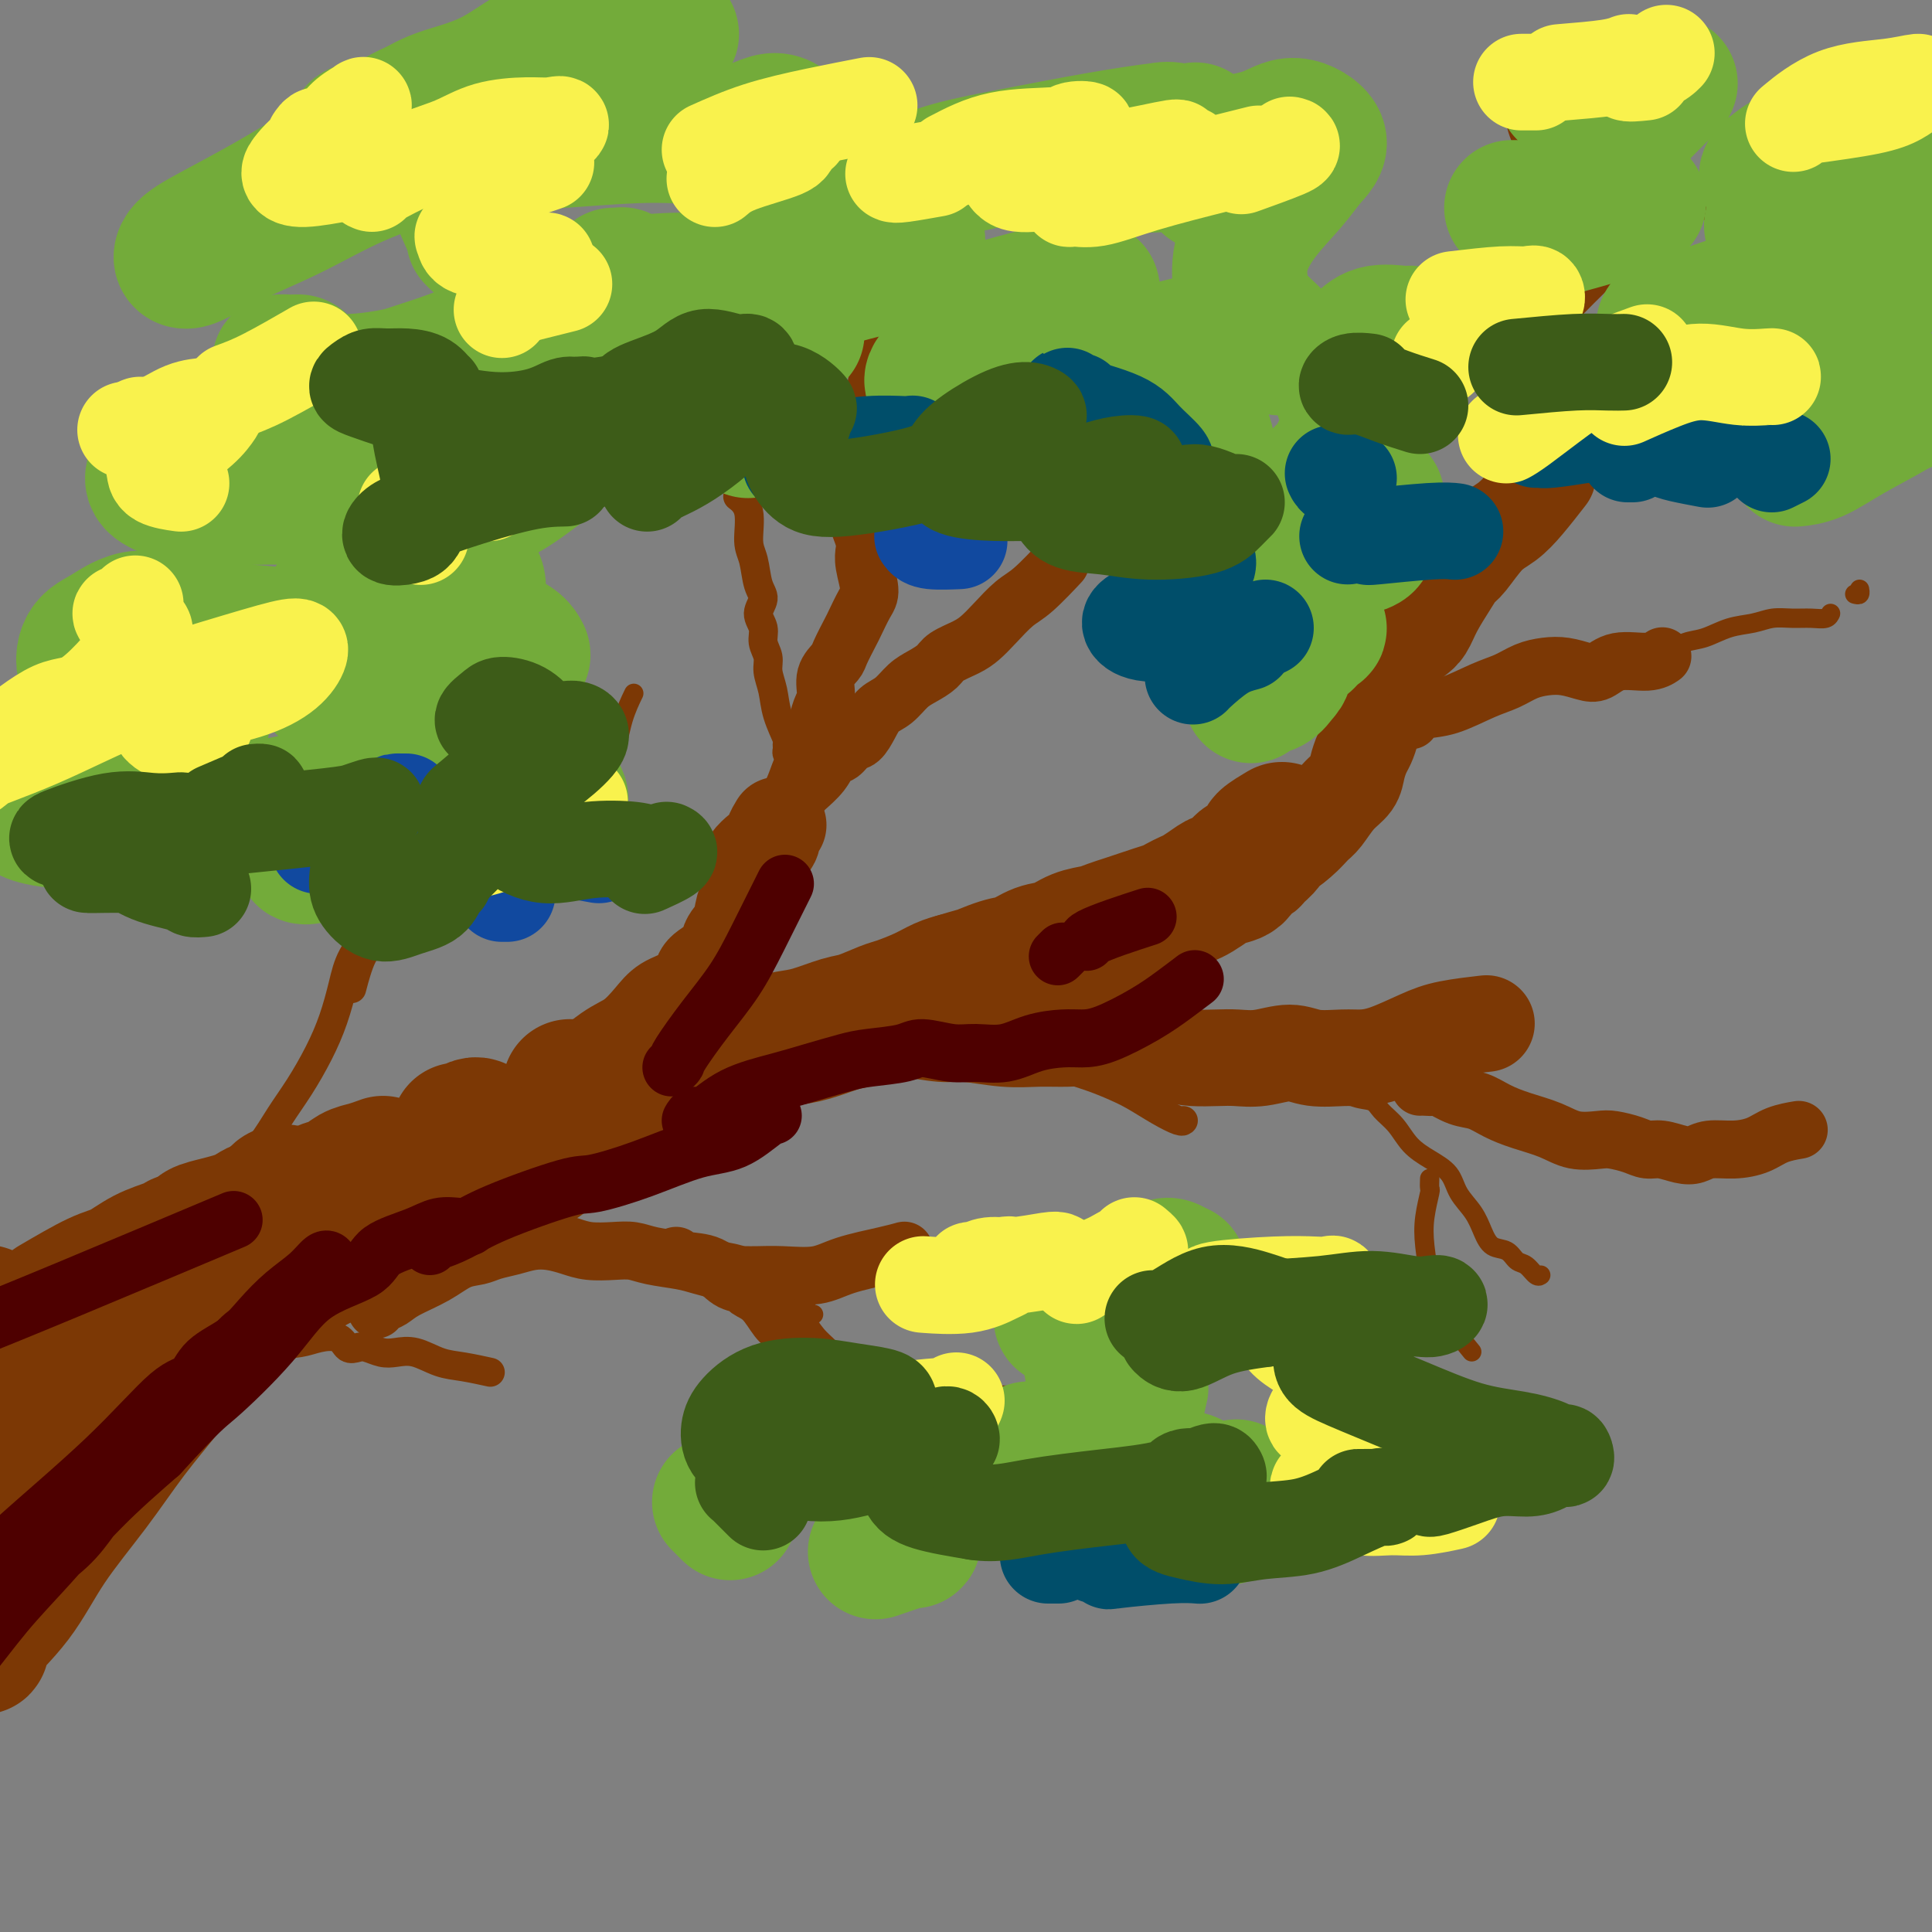 <svg viewBox='0 0 400 400' version='1.1' xmlns='http://www.w3.org/2000/svg' xmlns:xlink='http://www.w3.org/1999/xlink'><rect x="0" y="0" width="400" height="400" fill="#808080" stroke="none"/><g fill='none' stroke='#7C3805' stroke-width='28' stroke-linecap='round' stroke-linejoin='round'><path d='M11,270c3.353,-1.964 6.706,-3.927 9,-5c2.294,-1.073 3.529,-1.254 5,-2c1.471,-0.746 3.178,-2.056 5,-3c1.822,-0.944 3.760,-1.524 5,-2c1.240,-0.476 1.783,-0.850 2,-1c0.217,-0.150 0.109,-0.075 0,0'/><path d='M41,255c0.143,-0.260 0.286,-0.520 2,-1c1.714,-0.480 5.000,-1.179 7,-2c2.000,-0.821 2.713,-1.763 4,-2c1.287,-0.237 3.149,0.231 5,0c1.851,-0.231 3.692,-1.161 5,-2c1.308,-0.839 2.085,-1.588 3,-2c0.915,-0.412 1.969,-0.489 3,-1c1.031,-0.511 2.039,-1.457 3,-2c0.961,-0.543 1.874,-0.685 3,-1c1.126,-0.315 2.465,-0.804 3,-1c0.535,-0.196 0.268,-0.098 0,0'/><path d='M95,234c-0.061,-0.030 -0.121,-0.061 0,0c0.121,0.061 0.424,0.212 1,0c0.576,-0.212 1.424,-0.788 2,-1c0.576,-0.212 0.879,-0.061 1,0c0.121,0.061 0.061,0.030 0,0'/><path d='M118,225c0.322,0.008 0.644,0.016 1,0c0.356,-0.016 0.745,-0.056 1,0c0.255,0.056 0.376,0.207 2,0c1.624,-0.207 4.750,-0.774 6,-1c1.250,-0.226 0.625,-0.113 0,0'/><path d='M131,222c0.833,0.000 1.667,0.000 2,0c0.333,0.000 0.167,0.000 0,0'/><path d='M138,220c0.000,0.000 0.000,0.000 0,0c0.000,0.000 0.000,0.000 0,0c0.000,-0.000 0.000,0.000 0,0'/><path d='M-7,313c9.212,-9.663 18.423,-19.325 26,-27c7.577,-7.675 13.518,-13.362 17,-17c3.482,-3.638 4.505,-5.226 6,-7c1.495,-1.774 3.461,-3.733 5,-5c1.539,-1.267 2.651,-1.842 4,-3c1.349,-1.158 2.935,-2.899 4,-4c1.065,-1.101 1.611,-1.563 2,-2c0.389,-0.437 0.622,-0.849 1,-1c0.378,-0.151 0.901,-0.042 1,0c0.099,0.042 -0.225,0.018 0,0c0.225,-0.018 0.998,-0.031 1,0c0.002,0.031 -0.769,0.105 -1,0c-0.231,-0.105 0.077,-0.388 0,0c-0.077,0.388 -0.540,1.446 -1,2c-0.460,0.554 -0.918,0.604 -2,1c-1.082,0.396 -2.787,1.137 -4,2c-1.213,0.863 -1.933,1.846 -3,3c-1.067,1.154 -2.479,2.478 -4,4c-1.521,1.522 -3.151,3.243 -5,5c-1.849,1.757 -3.919,3.552 -6,5c-2.081,1.448 -4.175,2.551 -6,4c-1.825,1.449 -3.383,3.244 -5,5c-1.617,1.756 -3.294,3.473 -5,5c-1.706,1.527 -3.440,2.865 -5,4c-1.560,1.135 -2.946,2.067 -4,3c-1.054,0.933 -1.777,1.869 -3,3c-1.223,1.131 -2.945,2.458 -4,4c-1.055,1.542 -1.444,3.298 -2,5c-0.556,1.702 -1.278,3.351 -2,5'/><path d='M-2,307c-1.791,3.430 -0.767,3.505 -1,4c-0.233,0.495 -1.722,1.409 -2,2c-0.278,0.591 0.654,0.860 1,1c0.346,0.140 0.107,0.151 0,0c-0.107,-0.151 -0.081,-0.464 0,-1c0.081,-0.536 0.217,-1.296 0,-3c-0.217,-1.704 -0.786,-4.351 -1,-7c-0.214,-2.649 -0.072,-5.301 0,-8c0.072,-2.699 0.076,-5.444 0,-8c-0.076,-2.556 -0.231,-4.921 0,-7c0.231,-2.079 0.846,-3.871 1,-5c0.154,-1.129 -0.155,-1.597 0,-2c0.155,-0.403 0.774,-0.743 1,-1c0.226,-0.257 0.060,-0.431 0,0c-0.060,0.431 -0.015,1.466 0,3c0.015,1.534 0.000,3.567 0,6c-0.000,2.433 0.014,5.265 0,8c-0.014,2.735 -0.056,5.371 0,9c0.056,3.629 0.211,8.251 0,12c-0.211,3.749 -0.787,6.627 -1,10c-0.213,3.373 -0.063,7.242 0,10c0.063,2.758 0.038,4.406 0,6c-0.038,1.594 -0.090,3.135 0,4c0.090,0.865 0.321,1.054 0,1c-0.321,-0.054 -1.195,-0.352 0,-2c1.195,-1.648 4.457,-4.647 7,-8c2.543,-3.353 4.366,-7.059 7,-11c2.634,-3.941 6.077,-8.118 9,-12c2.923,-3.882 5.325,-7.468 8,-11c2.675,-3.532 5.621,-7.009 8,-10c2.379,-2.991 4.189,-5.495 6,-8'/><path d='M41,279c8.255,-10.602 6.394,-6.608 7,-6c0.606,0.608 3.679,-2.172 6,-4c2.321,-1.828 3.890,-2.706 6,-4c2.110,-1.294 4.763,-3.005 7,-4c2.237,-0.995 4.060,-1.273 6,-2c1.940,-0.727 3.996,-1.902 6,-3c2.004,-1.098 3.955,-2.117 6,-3c2.045,-0.883 4.186,-1.629 6,-2c1.814,-0.371 3.303,-0.367 5,-1c1.697,-0.633 3.603,-1.902 5,-3c1.397,-1.098 2.284,-2.027 4,-3c1.716,-0.973 4.260,-1.992 6,-3c1.740,-1.008 2.674,-2.004 4,-3c1.326,-0.996 3.043,-1.993 5,-3c1.957,-1.007 4.154,-2.026 6,-3c1.846,-0.974 3.340,-1.904 5,-3c1.660,-1.096 3.485,-2.359 5,-3c1.515,-0.641 2.720,-0.659 4,-1c1.280,-0.341 2.634,-1.005 4,-2c1.366,-0.995 2.745,-2.320 4,-3c1.255,-0.680 2.384,-0.714 3,-1c0.616,-0.286 0.717,-0.824 1,-1c0.283,-0.176 0.749,0.008 1,0c0.251,-0.008 0.286,-0.209 0,0c-0.286,0.209 -0.893,0.829 -1,1c-0.107,0.171 0.286,-0.106 0,0c-0.286,0.106 -1.252,0.595 -2,1c-0.748,0.405 -1.278,0.724 -2,1c-0.722,0.276 -1.635,0.507 -3,1c-1.365,0.493 -3.183,1.246 -5,2'/><path d='M140,224c-3.032,1.272 -5.111,1.950 -8,3c-2.889,1.050 -6.587,2.470 -8,3c-1.413,0.530 -0.539,0.169 -2,1c-1.461,0.831 -5.256,2.853 -8,4c-2.744,1.147 -4.435,1.418 -6,2c-1.565,0.582 -3.002,1.474 -4,2c-0.998,0.526 -1.557,0.685 -2,1c-0.443,0.315 -0.772,0.786 -1,1c-0.228,0.214 -0.356,0.173 0,0c0.356,-0.173 1.195,-0.476 2,-1c0.805,-0.524 1.575,-1.267 3,-2c1.425,-0.733 3.505,-1.455 5,-2c1.495,-0.545 2.404,-0.912 5,-2c2.596,-1.088 6.879,-2.896 9,-4c2.121,-1.104 2.079,-1.503 3,-2c0.921,-0.497 2.805,-1.093 5,-2c2.195,-0.907 4.700,-2.127 7,-3c2.300,-0.873 4.393,-1.400 6,-2c1.607,-0.600 2.728,-1.273 4,-2c1.272,-0.727 2.697,-1.508 4,-2c1.303,-0.492 2.486,-0.694 4,-1c1.514,-0.306 3.361,-0.716 5,-1c1.639,-0.284 3.069,-0.442 5,-1c1.931,-0.558 4.361,-1.514 6,-2c1.639,-0.486 2.487,-0.501 4,-1c1.513,-0.499 3.693,-1.482 5,-2c1.307,-0.518 1.742,-0.572 3,-1c1.258,-0.428 3.339,-1.231 5,-2c1.661,-0.769 2.903,-1.506 4,-2c1.097,-0.494 2.048,-0.747 3,-1'/><path d='M198,203c7.461,-2.279 4.112,-0.977 4,-1c-0.112,-0.023 3.011,-1.372 5,-2c1.989,-0.628 2.843,-0.535 4,-1c1.157,-0.465 2.616,-1.486 4,-2c1.384,-0.514 2.691,-0.519 4,-1c1.309,-0.481 2.619,-1.438 4,-2c1.381,-0.562 2.834,-0.728 4,-1c1.166,-0.272 2.045,-0.650 3,-1c0.955,-0.350 1.985,-0.671 3,-1c1.015,-0.329 2.015,-0.666 3,-1c0.985,-0.334 1.953,-0.666 3,-1c1.047,-0.334 2.171,-0.671 3,-1c0.829,-0.329 1.361,-0.652 2,-1c0.639,-0.348 1.383,-0.722 2,-1c0.617,-0.278 1.106,-0.459 2,-1c0.894,-0.541 2.194,-1.440 3,-2c0.806,-0.560 1.117,-0.779 2,-1c0.883,-0.221 2.336,-0.445 3,-1c0.664,-0.555 0.539,-1.443 1,-2c0.461,-0.557 1.508,-0.784 2,-1c0.492,-0.216 0.430,-0.423 1,-1c0.570,-0.577 1.771,-1.526 2,-2c0.229,-0.474 -0.515,-0.474 0,-1c0.515,-0.526 2.290,-1.579 3,-2c0.710,-0.421 0.355,-0.211 0,0'/></g>
<g fill='none' stroke='#7C3805' stroke-width='20' stroke-linecap='round' stroke-linejoin='round'><path d='M122,224c-0.724,0.422 -1.448,0.845 -2,1c-0.552,0.155 -0.934,0.043 -1,0c-0.066,-0.043 0.182,-0.015 0,0c-0.182,0.015 -0.796,0.019 -1,0c-0.204,-0.019 0.002,-0.060 0,0c-0.002,0.060 -0.213,0.222 0,0c0.213,-0.222 0.851,-0.828 1,-1c0.149,-0.172 -0.190,0.091 1,-1c1.190,-1.091 3.911,-3.537 6,-5c2.089,-1.463 3.548,-1.943 5,-3c1.452,-1.057 2.897,-2.691 4,-4c1.103,-1.309 1.865,-2.293 3,-3c1.135,-0.707 2.642,-1.137 4,-2c1.358,-0.863 2.567,-2.159 3,-3c0.433,-0.841 0.090,-1.229 1,-2c0.910,-0.771 3.072,-1.927 4,-3c0.928,-1.073 0.623,-2.064 1,-3c0.377,-0.936 1.436,-1.816 2,-3c0.564,-1.184 0.634,-2.673 1,-4c0.366,-1.327 1.030,-2.493 1,-4c-0.030,-1.507 -0.754,-3.357 0,-5c0.754,-1.643 2.986,-3.080 4,-4c1.014,-0.920 0.812,-1.325 1,-2c0.188,-0.675 0.768,-1.622 1,-2c0.232,-0.378 0.116,-0.189 0,0'/><path d='M184,213c0.805,0.033 1.609,0.065 2,0c0.391,-0.065 0.367,-0.228 2,0c1.633,0.228 4.922,0.846 7,1c2.078,0.154 2.944,-0.156 5,0c2.056,0.156 5.302,0.778 8,1c2.698,0.222 4.849,0.044 7,0c2.151,-0.044 4.301,0.047 6,0c1.699,-0.047 2.946,-0.233 5,0c2.054,0.233 4.916,0.886 7,1c2.084,0.114 3.389,-0.309 5,0c1.611,0.309 3.528,1.352 5,2c1.472,0.648 2.501,0.901 4,1c1.499,0.099 3.469,0.044 5,0c1.531,-0.044 2.622,-0.079 4,0c1.378,0.079 3.042,0.270 5,0c1.958,-0.270 4.208,-1.002 6,-1c1.792,0.002 3.126,0.737 5,1c1.874,0.263 4.290,0.054 6,0c1.710,-0.054 2.715,0.049 4,0c1.285,-0.049 2.850,-0.248 5,-1c2.150,-0.752 4.886,-2.057 7,-3c2.114,-0.943 3.608,-1.523 6,-2c2.392,-0.477 5.684,-0.851 7,-1c1.316,-0.149 0.658,-0.075 0,0'/><path d='M263,178c0.409,0.044 0.819,0.088 1,0c0.181,-0.088 0.134,-0.309 1,-1c0.866,-0.691 2.645,-1.850 4,-3c1.355,-1.150 2.285,-2.289 3,-3c0.715,-0.711 1.214,-0.995 2,-2c0.786,-1.005 1.860,-2.730 3,-4c1.140,-1.270 2.347,-2.085 3,-3c0.653,-0.915 0.752,-1.930 1,-3c0.248,-1.070 0.643,-2.197 1,-3c0.357,-0.803 0.674,-1.284 1,-2c0.326,-0.716 0.662,-1.667 1,-3c0.338,-1.333 0.678,-3.048 1,-4c0.322,-0.952 0.625,-1.141 1,-2c0.375,-0.859 0.821,-2.388 1,-3c0.179,-0.612 0.089,-0.306 0,0'/><path d='M293,132c0.696,-0.521 1.392,-1.043 2,-2c0.608,-0.957 1.127,-2.350 2,-4c0.873,-1.650 2.099,-3.557 3,-5c0.901,-1.443 1.478,-2.421 2,-3c0.522,-0.579 0.988,-0.758 2,-2c1.012,-1.242 2.570,-3.545 4,-5c1.430,-1.455 2.734,-2.060 4,-3c1.266,-0.940 2.495,-2.215 4,-4c1.505,-1.785 3.287,-4.082 4,-5c0.713,-0.918 0.356,-0.459 0,0'/></g>
<g fill='none' stroke='#7C3805' stroke-width='12' stroke-linecap='round' stroke-linejoin='round'><path d='M157,181c0.416,-0.870 0.832,-1.741 1,-2c0.168,-0.259 0.087,0.093 0,0c-0.087,-0.093 -0.179,-0.633 0,-1c0.179,-0.367 0.628,-0.563 1,-1c0.372,-0.437 0.667,-1.115 1,-2c0.333,-0.885 0.703,-1.976 1,-3c0.297,-1.024 0.520,-1.982 1,-3c0.480,-1.018 1.217,-2.098 2,-3c0.783,-0.902 1.613,-1.627 2,-2c0.387,-0.373 0.330,-0.394 1,-1c0.670,-0.606 2.066,-1.796 3,-3c0.934,-1.204 1.405,-2.422 2,-3c0.595,-0.578 1.313,-0.515 2,-1c0.687,-0.485 1.342,-1.518 2,-2c0.658,-0.482 1.320,-0.412 2,-1c0.680,-0.588 1.378,-1.834 2,-3c0.622,-1.166 1.168,-2.252 2,-3c0.832,-0.748 1.950,-1.159 3,-2c1.050,-0.841 2.031,-2.112 3,-3c0.969,-0.888 1.925,-1.392 3,-2c1.075,-0.608 2.268,-1.319 3,-2c0.732,-0.681 1.003,-1.330 2,-2c0.997,-0.670 2.718,-1.359 4,-2c1.282,-0.641 2.124,-1.234 3,-2c0.876,-0.766 1.787,-1.705 3,-3c1.213,-1.295 2.727,-2.945 4,-4c1.273,-1.055 2.304,-1.515 4,-3c1.696,-1.485 4.056,-3.996 5,-5c0.944,-1.004 0.472,-0.502 0,0'/><path d='M158,172c0.319,0.228 0.637,0.456 1,0c0.363,-0.456 0.769,-1.594 1,-2c0.231,-0.406 0.285,-0.078 1,-1c0.715,-0.922 2.089,-3.093 3,-5c0.911,-1.907 1.359,-3.548 2,-5c0.641,-1.452 1.476,-2.713 2,-4c0.524,-1.287 0.736,-2.600 1,-4c0.264,-1.400 0.580,-2.887 1,-4c0.420,-1.113 0.942,-1.853 1,-3c0.058,-1.147 -0.350,-2.700 0,-4c0.350,-1.300 1.459,-2.348 2,-3c0.541,-0.652 0.514,-0.910 1,-2c0.486,-1.090 1.486,-3.012 2,-4c0.514,-0.988 0.544,-1.041 1,-2c0.456,-0.959 1.338,-2.822 2,-4c0.662,-1.178 1.103,-1.669 1,-3c-0.103,-1.331 -0.749,-3.501 -1,-5c-0.251,-1.499 -0.105,-2.328 0,-3c0.105,-0.672 0.171,-1.187 0,-2c-0.171,-0.813 -0.579,-1.924 -1,-3c-0.421,-1.076 -0.856,-2.115 -1,-3c-0.144,-0.885 0.004,-1.614 0,-2c-0.004,-0.386 -0.160,-0.427 0,-1c0.160,-0.573 0.635,-1.676 1,-3c0.365,-1.324 0.619,-2.869 1,-4c0.381,-1.131 0.889,-1.847 1,-3c0.111,-1.153 -0.177,-2.742 0,-4c0.177,-1.258 0.817,-2.185 1,-3c0.183,-0.815 -0.091,-1.519 0,-3c0.091,-1.481 0.545,-3.741 1,-6'/><path d='M182,77c1.222,-4.489 1.778,-2.711 2,-2c0.222,0.711 0.111,0.356 0,0'/><path d='M78,271c-0.066,0.094 -0.133,0.189 0,0c0.133,-0.189 0.464,-0.660 1,-1c0.536,-0.340 1.277,-0.549 2,-1c0.723,-0.451 1.428,-1.143 3,-2c1.572,-0.857 4.013,-1.879 6,-3c1.987,-1.121 3.521,-2.343 5,-3c1.479,-0.657 2.902,-0.751 4,-1c1.098,-0.249 1.872,-0.652 3,-1c1.128,-0.348 2.611,-0.639 4,-1c1.389,-0.361 2.685,-0.790 4,-1c1.315,-0.210 2.648,-0.201 4,0c1.352,0.201 2.722,0.593 4,1c1.278,0.407 2.463,0.830 4,1c1.537,0.170 3.425,0.087 5,0c1.575,-0.087 2.836,-0.178 4,0c1.164,0.178 2.229,0.624 4,1c1.771,0.376 4.248,0.682 6,1c1.752,0.318 2.780,0.648 4,1c1.220,0.352 2.632,0.725 4,1c1.368,0.275 2.693,0.452 4,1c1.307,0.548 2.598,1.466 4,2c1.402,0.534 2.916,0.682 4,1c1.084,0.318 1.738,0.805 2,1c0.262,0.195 0.131,0.097 0,0'/><path d='M140,260c0.377,0.394 0.754,0.788 2,1c1.246,0.212 3.362,0.243 5,1c1.638,0.757 2.799,2.241 4,3c1.201,0.759 2.442,0.792 3,1c0.558,0.208 0.431,0.590 1,1c0.569,0.410 1.833,0.848 3,2c1.167,1.152 2.237,3.019 3,4c0.763,0.981 1.219,1.075 2,2c0.781,0.925 1.888,2.679 3,4c1.112,1.321 2.230,2.207 3,3c0.770,0.793 1.192,1.493 2,2c0.808,0.507 2.003,0.822 3,1c0.997,0.178 1.795,0.218 3,1c1.205,0.782 2.817,2.305 4,3c1.183,0.695 1.936,0.561 3,1c1.064,0.439 2.437,1.452 4,2c1.563,0.548 3.316,0.631 5,1c1.684,0.369 3.300,1.022 6,1c2.700,-0.022 6.486,-0.721 8,-1c1.514,-0.279 0.757,-0.140 0,0'/><path d='M292,149c0.022,0.121 0.043,0.241 0,0c-0.043,-0.241 -0.151,-0.845 0,-1c0.151,-0.155 0.560,0.139 1,0c0.440,-0.139 0.911,-0.709 2,-1c1.089,-0.291 2.798,-0.302 5,-1c2.202,-0.698 4.899,-2.083 7,-3c2.101,-0.917 3.605,-1.367 5,-2c1.395,-0.633 2.680,-1.450 4,-2c1.320,-0.550 2.675,-0.835 4,-1c1.325,-0.165 2.620,-0.211 4,0c1.380,0.211 2.847,0.680 4,1c1.153,0.320 1.994,0.492 3,0c1.006,-0.492 2.177,-1.647 4,-2c1.823,-0.353 4.299,0.097 6,0c1.701,-0.097 2.629,-0.742 3,-1c0.371,-0.258 0.186,-0.129 0,0'/><path d='M154,264c0.880,0.012 1.761,0.025 3,0c1.239,-0.025 2.837,-0.087 5,0c2.163,0.087 4.892,0.325 7,0c2.108,-0.325 3.596,-1.211 6,-2c2.404,-0.789 5.724,-1.482 8,-2c2.276,-0.518 3.507,-0.862 4,-1c0.493,-0.138 0.246,-0.069 0,0'/><path d='M294,225c0.201,-0.015 0.402,-0.030 1,0c0.598,0.030 1.594,0.105 2,0c0.406,-0.105 0.224,-0.390 1,0c0.776,0.390 2.510,1.455 4,2c1.490,0.545 2.735,0.570 4,1c1.265,0.430 2.548,1.264 4,2c1.452,0.736 3.073,1.373 5,2c1.927,0.627 4.161,1.242 6,2c1.839,0.758 3.283,1.657 5,2c1.717,0.343 3.708,0.129 5,0c1.292,-0.129 1.886,-0.175 3,0c1.114,0.175 2.749,0.570 4,1c1.251,0.430 2.118,0.896 3,1c0.882,0.104 1.778,-0.154 3,0c1.222,0.154 2.770,0.719 4,1c1.230,0.281 2.141,0.279 3,0c0.859,-0.279 1.667,-0.835 3,-1c1.333,-0.165 3.191,0.061 5,0c1.809,-0.061 3.567,-0.408 5,-1c1.433,-0.592 2.540,-1.429 4,-2c1.460,-0.571 3.274,-0.878 4,-1c0.726,-0.122 0.363,-0.061 0,0'/></g>
<g fill='none' stroke='#7C3805' stroke-width='6' stroke-linecap='round' stroke-linejoin='round'><path d='M164,155c-0.031,0.429 -0.061,0.857 0,1c0.061,0.143 0.214,-0.000 0,0c-0.214,0.000 -0.796,0.143 -1,0c-0.204,-0.143 -0.029,-0.572 0,-1c0.029,-0.428 -0.087,-0.856 0,-1c0.087,-0.144 0.378,-0.005 0,-1c-0.378,-0.995 -1.426,-3.123 -2,-5c-0.574,-1.877 -0.674,-3.503 -1,-5c-0.326,-1.497 -0.877,-2.865 -1,-4c-0.123,-1.135 0.182,-2.037 0,-3c-0.182,-0.963 -0.850,-1.988 -1,-3c-0.150,-1.012 0.220,-2.010 0,-3c-0.220,-0.990 -1.030,-1.970 -1,-3c0.030,-1.030 0.900,-2.110 1,-3c0.100,-0.890 -0.569,-1.591 -1,-3c-0.431,-1.409 -0.624,-3.527 -1,-5c-0.376,-1.473 -0.936,-2.302 -1,-4c-0.064,-1.698 0.367,-4.265 0,-6c-0.367,-1.735 -1.534,-2.639 -2,-3c-0.466,-0.361 -0.233,-0.181 0,0'/><path d='M307,108c0.025,-0.968 0.049,-1.936 0,-2c-0.049,-0.064 -0.172,0.777 1,-1c1.172,-1.777 3.639,-6.172 5,-9c1.361,-2.828 1.617,-4.091 2,-5c0.383,-0.909 0.893,-1.466 1,-3c0.107,-1.534 -0.188,-4.046 0,-6c0.188,-1.954 0.861,-3.351 1,-5c0.139,-1.649 -0.254,-3.550 0,-6c0.254,-2.450 1.155,-5.449 2,-8c0.845,-2.551 1.635,-4.653 2,-7c0.365,-2.347 0.304,-4.938 1,-7c0.696,-2.062 2.149,-3.594 4,-6c1.851,-2.406 4.100,-5.688 5,-7c0.900,-1.312 0.450,-0.656 0,0'/><path d='M41,250c-0.123,0.124 -0.245,0.247 0,0c0.245,-0.247 0.859,-0.865 1,-1c0.141,-0.135 -0.189,0.213 1,-1c1.189,-1.213 3.896,-3.988 6,-6c2.104,-2.012 3.603,-3.260 5,-5c1.397,-1.740 2.692,-3.973 4,-6c1.308,-2.027 2.628,-3.850 4,-6c1.372,-2.150 2.797,-4.629 4,-7c1.203,-2.371 2.183,-4.635 3,-7c0.817,-2.365 1.470,-4.833 2,-7c0.530,-2.167 0.938,-4.035 2,-6c1.062,-1.965 2.779,-4.026 4,-6c1.221,-1.974 1.946,-3.859 3,-6c1.054,-2.141 2.438,-4.538 4,-7c1.562,-2.462 3.304,-4.989 4,-6c0.696,-1.011 0.348,-0.505 0,0'/><path d='M89,192c2.640,-1.214 5.279,-2.427 9,-4c3.721,-1.573 8.523,-3.504 12,-5c3.477,-1.496 5.628,-2.557 8,-4c2.372,-1.443 4.963,-3.270 6,-4c1.037,-0.730 0.518,-0.365 0,0'/><path d='M208,214c0.000,0.000 0.100,0.100 0.1,0.1'/><path d='M216,219c0.767,0.357 1.533,0.713 2,1c0.467,0.287 0.634,0.503 2,1c1.366,0.497 3.932,1.275 6,2c2.068,0.725 3.640,1.395 5,2c1.360,0.605 2.508,1.143 4,2c1.492,0.857 3.328,2.034 5,3c1.672,0.966 3.181,1.722 4,2c0.819,0.278 0.948,0.080 1,0c0.052,-0.080 0.026,-0.040 0,0'/><path d='M85,190c-0.207,0.327 -0.415,0.653 -1,1c-0.585,0.347 -1.548,0.714 -2,1c-0.452,0.286 -0.395,0.491 -1,1c-0.605,0.509 -1.874,1.322 -3,2c-1.126,0.678 -2.111,1.221 -3,3c-0.889,1.779 -1.683,4.794 -2,6c-0.317,1.206 -0.159,0.603 0,0'/><path d='M47,285c-0.056,-0.281 -0.112,-0.562 1,-1c1.112,-0.438 3.394,-1.034 5,-2c1.606,-0.966 2.538,-2.304 4,-3c1.462,-0.696 3.456,-0.750 5,-1c1.544,-0.250 2.639,-0.695 4,-1c1.361,-0.305 2.986,-0.470 4,0c1.014,0.470 1.415,1.577 2,2c0.585,0.423 1.355,0.164 2,0c0.645,-0.164 1.165,-0.233 2,0c0.835,0.233 1.985,0.769 3,1c1.015,0.231 1.894,0.157 3,0c1.106,-0.157 2.437,-0.396 4,0c1.563,0.396 3.357,1.426 5,2c1.643,0.574 3.135,0.693 5,1c1.865,0.307 4.104,0.802 5,1c0.896,0.198 0.448,0.099 0,0'/></g>
<g fill='none' stroke='#7C3805' stroke-width='4' stroke-linecap='round' stroke-linejoin='round'><path d='M328,141c-0.085,0.007 -0.169,0.014 0,0c0.169,-0.014 0.592,-0.048 1,0c0.408,0.048 0.801,0.179 1,0c0.199,-0.179 0.205,-0.668 1,-1c0.795,-0.332 2.378,-0.508 4,-1c1.622,-0.492 3.283,-1.302 5,-2c1.717,-0.698 3.491,-1.286 5,-2c1.509,-0.714 2.752,-1.554 4,-2c1.248,-0.446 2.500,-0.498 4,-1c1.500,-0.502 3.248,-1.455 5,-2c1.752,-0.545 3.509,-0.681 5,-1c1.491,-0.319 2.715,-0.821 4,-1c1.285,-0.179 2.632,-0.034 4,0c1.368,0.034 2.759,-0.042 4,0c1.241,0.042 2.334,0.204 3,0c0.666,-0.204 0.905,-0.772 1,-1c0.095,-0.228 0.048,-0.114 0,0'/><path d='M384,123c0.422,0.111 0.844,0.222 1,0c0.156,-0.222 0.044,-0.778 0,-1c-0.044,-0.222 -0.022,-0.111 0,0'/><path d='M320,69c0.517,-0.095 1.034,-0.189 2,-1c0.966,-0.811 2.382,-2.338 4,-4c1.618,-1.662 3.440,-3.459 5,-5c1.560,-1.541 2.859,-2.826 4,-4c1.141,-1.174 2.123,-2.237 3,-3c0.877,-0.763 1.648,-1.227 3,-2c1.352,-0.773 3.286,-1.856 5,-3c1.714,-1.144 3.207,-2.349 5,-3c1.793,-0.651 3.885,-0.749 6,-1c2.115,-0.251 4.252,-0.656 6,-1c1.748,-0.344 3.108,-0.628 4,-1c0.892,-0.372 1.317,-0.831 2,-1c0.683,-0.169 1.624,-0.048 2,0c0.376,0.048 0.188,0.024 0,0'/><path d='M311,72c0.785,-1.389 1.569,-2.778 2,-4c0.431,-1.222 0.507,-2.275 1,-4c0.493,-1.725 1.401,-4.120 2,-6c0.599,-1.880 0.890,-3.245 1,-5c0.110,-1.755 0.041,-3.901 0,-6c-0.041,-2.099 -0.053,-4.151 0,-6c0.053,-1.849 0.172,-3.494 0,-5c-0.172,-1.506 -0.634,-2.873 -1,-4c-0.366,-1.127 -0.634,-2.013 -1,-3c-0.366,-0.987 -0.829,-2.073 -1,-3c-0.171,-0.927 -0.049,-1.693 0,-2c0.049,-0.307 0.024,-0.153 0,0'/><path d='M120,170c0.860,-2.338 1.719,-4.676 3,-7c1.281,-2.324 2.982,-4.633 4,-7c1.018,-2.367 1.351,-4.791 2,-7c0.649,-2.209 1.614,-4.203 2,-5c0.386,-0.797 0.193,-0.399 0,0'/><path d='M162,271c0.029,-0.008 0.057,-0.016 0,0c-0.057,0.016 -0.201,0.056 0,0c0.201,-0.056 0.746,-0.207 2,0c1.254,0.207 3.215,0.774 4,1c0.785,0.226 0.392,0.113 0,0'/><path d='M199,294c0.351,0.681 0.702,1.362 1,2c0.298,0.638 0.544,1.234 1,2c0.456,0.766 1.123,1.703 2,3c0.877,1.297 1.962,2.954 3,4c1.038,1.046 2.027,1.482 3,2c0.973,0.518 1.931,1.118 3,2c1.069,0.882 2.249,2.045 4,3c1.751,0.955 4.072,1.701 5,2c0.928,0.299 0.464,0.149 0,0'/><path d='M263,215c0.028,0.035 0.056,0.071 0,0c-0.056,-0.071 -0.197,-0.247 0,0c0.197,0.247 0.733,0.918 1,1c0.267,0.082 0.265,-0.426 1,0c0.735,0.426 2.207,1.787 4,3c1.793,1.213 3.907,2.278 5,3c1.093,0.722 1.163,1.101 2,2c0.837,0.899 2.439,2.316 4,3c1.561,0.684 3.081,0.633 4,1c0.919,0.367 1.237,1.150 2,2c0.763,0.850 1.971,1.767 3,3c1.029,1.233 1.879,2.783 3,4c1.121,1.217 2.513,2.100 4,3c1.487,0.900 3.069,1.817 4,3c0.931,1.183 1.212,2.630 2,4c0.788,1.370 2.084,2.661 3,4c0.916,1.339 1.453,2.725 2,4c0.547,1.275 1.106,2.440 2,3c0.894,0.560 2.124,0.514 3,1c0.876,0.486 1.398,1.503 2,2c0.602,0.497 1.285,0.473 2,1c0.715,0.527 1.462,1.603 2,2c0.538,0.397 0.868,0.113 1,0c0.132,-0.113 0.066,-0.057 0,0'/><path d='M296,244c-0.028,0.848 -0.057,1.696 0,2c0.057,0.304 0.199,0.064 0,1c-0.199,0.936 -0.739,3.047 -1,5c-0.261,1.953 -0.244,3.747 0,6c0.244,2.253 0.715,4.965 1,7c0.285,2.035 0.384,3.394 2,6c1.616,2.606 4.747,6.459 6,8c1.253,1.541 0.626,0.771 0,0'/></g>
<g fill='none' stroke='#73AB3A' stroke-width='28' stroke-linecap='round' stroke-linejoin='round'><path d='M155,89c-0.111,0.111 -0.222,0.222 0,0c0.222,-0.222 0.778,-0.778 1,-1c0.222,-0.222 0.111,-0.111 0,0'/><path d='M165,69c-0.733,-0.422 -1.467,-0.844 -2,-1c-0.533,-0.156 -0.867,-0.044 -1,0c-0.133,0.044 -0.067,0.022 0,0'/><path d='M136,65c0.000,-0.417 0.000,-0.833 0,-1c0.000,-0.167 0.000,-0.083 0,0'/><path d='M132,58c-0.754,0.113 -1.509,0.226 -2,0c-0.491,-0.226 -0.719,-0.793 -1,-1c-0.281,-0.207 -0.614,-0.056 -1,0c-0.386,0.056 -0.825,0.016 -1,0c-0.175,-0.016 -0.088,-0.008 0,0'/><path d='M142,58c-3.711,0.067 -7.423,0.134 -11,1c-3.577,0.866 -7.021,2.531 -10,4c-2.979,1.469 -5.494,2.742 -8,4c-2.506,1.258 -5.002,2.502 -6,3c-0.998,0.498 -0.499,0.249 0,0'/><path d='M154,64c4.244,-1.667 8.489,-3.333 14,-5c5.511,-1.667 12.289,-3.333 15,-4c2.711,-0.667 1.356,-0.333 0,0'/><path d='M198,66c6.820,-2.026 13.640,-4.051 18,-5c4.360,-0.949 6.262,-0.821 8,-1c1.738,-0.179 3.314,-0.663 1,1c-2.314,1.663 -8.518,5.475 -11,7c-2.482,1.525 -1.241,0.762 0,0'/><path d='M203,69c-1.860,1.434 -3.720,2.868 -5,4c-1.280,1.132 -1.981,1.964 -3,3c-1.019,1.036 -2.356,2.278 -2,3c0.356,0.722 2.403,0.925 5,1c2.597,0.075 5.742,0.021 7,0c1.258,-0.021 0.629,-0.011 0,0'/><path d='M241,77c-6.738,2.143 -13.476,4.286 -18,6c-4.524,1.714 -6.833,3.000 -9,4c-2.167,1.000 -4.190,1.714 -5,2c-0.810,0.286 -0.405,0.143 0,0'/><path d='M229,83c0.000,0.000 0.000,0.000 0,0c0.000,0.000 0.000,0.000 0,0'/><path d='M149,311c0.833,0.833 1.667,1.667 2,2c0.333,0.333 0.167,0.167 0,0'/><path d='M189,319c0.244,-0.222 0.489,-0.444 -1,0c-1.489,0.444 -4.711,1.556 -6,2c-1.289,0.444 -0.644,0.222 0,0'/><path d='M241,316c-0.251,0.000 -0.503,0.001 -1,0c-0.497,-0.001 -1.240,-0.003 -2,0c-0.760,0.003 -1.537,0.013 -2,0c-0.463,-0.013 -0.611,-0.047 -1,0c-0.389,0.047 -1.020,0.175 -1,0c0.020,-0.175 0.690,-0.652 1,-1c0.310,-0.348 0.262,-0.566 2,-1c1.738,-0.434 5.264,-1.083 7,-2c1.736,-0.917 1.683,-2.101 2,-3c0.317,-0.899 1.004,-1.511 1,-2c-0.004,-0.489 -0.698,-0.854 -2,-1c-1.302,-0.146 -3.211,-0.071 -5,0c-1.789,0.071 -3.458,0.140 -5,0c-1.542,-0.140 -2.959,-0.489 -4,-1c-1.041,-0.511 -1.708,-1.185 -2,-2c-0.292,-0.815 -0.208,-1.770 0,-3c0.208,-1.230 0.541,-2.735 1,-4c0.459,-1.265 1.045,-2.290 2,-3c0.955,-0.710 2.278,-1.103 3,-2c0.722,-0.897 0.844,-2.296 1,-3c0.156,-0.704 0.347,-0.714 0,-1c-0.347,-0.286 -1.232,-0.850 -2,-1c-0.768,-0.150 -1.421,0.114 -2,0c-0.579,-0.114 -1.085,-0.607 -2,-1c-0.915,-0.393 -2.239,-0.686 -3,-1c-0.761,-0.314 -0.958,-0.650 -1,-1c-0.042,-0.350 0.072,-0.712 0,-1c-0.072,-0.288 -0.328,-0.500 0,-1c0.328,-0.500 1.242,-1.289 2,-2c0.758,-0.711 1.359,-1.346 2,-2c0.641,-0.654 1.320,-1.327 2,-2'/><path d='M232,275c0.485,-1.169 -1.304,-1.093 -2,-1c-0.696,0.093 -0.299,0.203 0,0c0.299,-0.203 0.500,-0.719 0,-1c-0.500,-0.281 -1.700,-0.327 -3,0c-1.300,0.327 -2.698,1.026 -4,1c-1.302,-0.026 -2.508,-0.778 -3,-1c-0.492,-0.222 -0.272,0.086 0,0c0.272,-0.086 0.594,-0.565 1,-1c0.406,-0.435 0.895,-0.825 2,-2c1.105,-1.175 2.825,-3.134 5,-4c2.175,-0.866 4.803,-0.640 7,-1c2.197,-0.360 3.962,-1.308 5,-2c1.038,-0.692 1.350,-1.128 2,-1c0.650,0.128 1.637,0.822 2,1c0.363,0.178 0.101,-0.159 0,0c-0.101,0.159 -0.041,0.813 0,1c0.041,0.187 0.062,-0.094 0,0c-0.062,0.094 -0.209,0.564 0,1c0.209,0.436 0.774,0.839 1,1c0.226,0.161 0.113,0.081 0,0'/><path d='M213,300c-0.417,0.417 -0.833,0.833 -1,1c-0.167,0.167 -0.083,0.083 0,0'/><path d='M214,304c4.089,-0.506 8.179,-1.012 12,-1c3.821,0.012 7.375,0.542 10,1c2.625,0.458 4.321,0.845 5,1c0.679,0.155 0.339,0.077 0,0'/><path d='M256,308c-0.022,-0.120 -0.043,-0.239 0,0c0.043,0.239 0.151,0.837 0,1c-0.151,0.163 -0.562,-0.110 -1,0c-0.438,0.110 -0.903,0.603 -1,1c-0.097,0.397 0.174,0.699 0,1c-0.174,0.301 -0.792,0.603 -1,1c-0.208,0.397 -0.004,0.890 0,1c0.004,0.110 -0.191,-0.163 0,0c0.191,0.163 0.769,0.761 1,1c0.231,0.239 0.116,0.120 0,0'/><path d='M265,72c0.089,-0.388 0.177,-0.776 -1,-2c-1.177,-1.224 -3.620,-3.285 -5,-5c-1.380,-1.715 -1.696,-3.084 -2,-5c-0.304,-1.916 -0.596,-4.378 0,-7c0.596,-2.622 2.078,-5.405 4,-8c1.922,-2.595 4.283,-5.001 6,-7c1.717,-1.999 2.791,-3.591 4,-5c1.209,-1.409 2.555,-2.635 2,-4c-0.555,-1.365 -3.009,-2.870 -5,-3c-1.991,-0.130 -3.519,1.114 -6,2c-2.481,0.886 -5.913,1.415 -9,2c-3.087,0.585 -5.827,1.225 -8,2c-2.173,0.775 -3.777,1.683 -5,2c-1.223,0.317 -2.065,0.043 -2,0c0.065,-0.043 1.037,0.146 3,0c1.963,-0.146 4.918,-0.627 7,-1c2.082,-0.373 3.291,-0.639 4,-1c0.709,-0.361 0.917,-0.817 1,-1c0.083,-0.183 0.042,-0.091 0,0'/><path d='M90,80c-0.833,0.417 -1.667,0.833 -2,1c-0.333,0.167 -0.167,0.083 0,0'/><path d='M99,50c-0.510,-0.486 -1.020,-0.973 -1,-1c0.020,-0.027 0.568,0.404 0,-1c-0.568,-1.404 -2.254,-4.643 -3,-7c-0.746,-2.357 -0.553,-3.831 0,-6c0.553,-2.169 1.464,-5.032 2,-7c0.536,-1.968 0.696,-3.039 1,-4c0.304,-0.961 0.750,-1.810 1,-2c0.250,-0.190 0.303,0.279 0,0c-0.303,-0.279 -0.964,-1.305 -3,-1c-2.036,0.305 -5.448,1.942 -8,3c-2.552,1.058 -4.246,1.536 -6,2c-1.754,0.464 -3.570,0.915 -5,1c-1.430,0.085 -2.475,-0.194 -3,0c-0.525,0.194 -0.528,0.862 0,1c0.528,0.138 1.589,-0.255 4,-1c2.411,-0.745 6.173,-1.844 11,-3c4.827,-1.156 10.720,-2.371 17,-4c6.280,-1.629 12.949,-3.674 18,-6c5.051,-2.326 8.484,-4.933 11,-6c2.516,-1.067 4.114,-0.592 4,-1c-0.114,-0.408 -1.940,-1.698 -4,-2c-2.060,-0.302 -4.354,0.384 -8,1c-3.646,0.616 -8.645,1.161 -13,3c-4.355,1.839 -8.068,4.973 -12,7c-3.932,2.027 -8.083,2.948 -11,4c-2.917,1.052 -4.599,2.236 -6,3c-1.401,0.764 -2.519,1.108 -2,1c0.519,-0.108 2.675,-0.668 4,-1c1.325,-0.332 1.818,-0.436 3,-1c1.182,-0.564 3.052,-1.590 4,-2c0.948,-0.410 0.974,-0.205 1,0'/><path d='M95,20c0.795,-0.363 -2.218,0.230 -5,1c-2.782,0.770 -5.335,1.717 -9,4c-3.665,2.283 -8.444,5.900 -13,9c-4.556,3.100 -8.889,5.682 -13,8c-4.111,2.318 -7.999,4.374 -11,6c-3.001,1.626 -5.115,2.824 -6,4c-0.885,1.176 -0.541,2.330 1,2c1.541,-0.330 4.280,-2.142 8,-4c3.720,-1.858 8.420,-3.760 13,-6c4.580,-2.240 9.040,-4.819 14,-7c4.960,-2.181 10.420,-3.964 14,-5c3.580,-1.036 5.281,-1.325 6,-2c0.719,-0.675 0.455,-1.735 -1,-2c-1.455,-0.265 -4.102,0.266 -6,1c-1.898,0.734 -3.046,1.672 -4,2c-0.954,0.328 -1.715,0.045 -1,0c0.715,-0.045 2.904,0.149 6,0c3.096,-0.149 7.097,-0.642 12,-1c4.903,-0.358 10.707,-0.582 17,-1c6.293,-0.418 13.073,-1.030 19,-1c5.927,0.030 11.000,0.704 15,0c4.000,-0.704 6.928,-2.785 9,-3c2.072,-0.215 3.286,1.434 4,2c0.714,0.566 0.926,0.047 1,0c0.074,-0.047 0.011,0.379 -1,2c-1.011,1.621 -2.970,4.439 -4,7c-1.030,2.561 -1.132,4.866 -1,7c0.132,2.134 0.499,4.098 1,6c0.501,1.902 1.135,3.743 3,5c1.865,1.257 4.961,1.931 8,2c3.039,0.069 6.019,-0.465 9,-1'/><path d='M180,55c4.007,-0.155 5.523,-1.043 7,-2c1.477,-0.957 2.915,-1.983 3,-3c0.085,-1.017 -1.183,-2.024 -3,-3c-1.817,-0.976 -4.182,-1.920 -7,-3c-2.818,-1.080 -6.090,-2.296 -9,-3c-2.910,-0.704 -5.459,-0.896 -8,-1c-2.541,-0.104 -5.073,-0.121 -6,1c-0.927,1.121 -0.250,3.379 0,5c0.250,1.621 0.071,2.606 0,3c-0.071,0.394 -0.036,0.197 0,0'/><path d='M62,76c0.166,-0.430 0.331,-0.860 0,-1c-0.331,-0.140 -1.159,0.010 -2,0c-0.841,-0.010 -1.694,-0.179 -2,0c-0.306,0.179 -0.065,0.708 0,1c0.065,0.292 -0.045,0.349 2,1c2.045,0.651 6.247,1.898 11,2c4.753,0.102 10.058,-0.939 15,-2c4.942,-1.061 9.520,-2.140 13,-3c3.480,-0.860 5.860,-1.501 7,-2c1.140,-0.499 1.040,-0.857 1,-1c-0.040,-0.143 -0.020,-0.072 0,0'/><path d='M99,72c-2.585,1.013 -5.169,2.026 -8,3c-2.831,0.974 -5.908,1.907 -9,3c-3.092,1.093 -6.200,2.344 -9,4c-2.800,1.656 -5.292,3.715 -7,5c-1.708,1.285 -2.631,1.796 -3,2c-0.369,0.204 -0.185,0.102 0,0'/><path d='M76,104c3.002,2.190 6.004,4.379 9,6c2.996,1.621 5.986,2.673 8,4c2.014,1.327 3.054,2.930 4,4c0.946,1.070 1.800,1.606 2,3c0.200,1.394 -0.254,3.644 -2,5c-1.746,1.356 -4.785,1.816 -6,2c-1.215,0.184 -0.608,0.092 0,0'/><path d='M78,119c0.161,0.025 0.322,0.050 -1,1c-1.322,0.950 -4.127,2.825 -6,4c-1.873,1.175 -2.815,1.649 -3,2c-0.185,0.351 0.388,0.580 1,1c0.612,0.420 1.263,1.032 3,2c1.737,0.968 4.561,2.292 6,3c1.439,0.708 1.494,0.799 2,1c0.506,0.201 1.461,0.512 1,1c-0.461,0.488 -2.340,1.154 -5,1c-2.660,-0.154 -6.101,-1.128 -10,-2c-3.899,-0.872 -8.256,-1.642 -13,-2c-4.744,-0.358 -9.874,-0.304 -14,-1c-4.126,-0.696 -7.249,-2.141 -10,-2c-2.751,0.141 -5.131,1.870 -7,3c-1.869,1.130 -3.228,1.663 -4,3c-0.772,1.337 -0.958,3.479 0,5c0.958,1.521 3.061,2.422 5,3c1.939,0.578 3.715,0.834 6,1c2.285,0.166 5.081,0.243 7,1c1.919,0.757 2.961,2.194 4,3c1.039,0.806 2.073,0.982 2,2c-0.073,1.018 -1.254,2.879 -3,5c-1.746,2.121 -4.058,4.501 -7,6c-2.942,1.499 -6.513,2.117 -9,3c-2.487,0.883 -3.889,2.031 -6,3c-2.111,0.969 -4.930,1.759 -7,2c-2.070,0.241 -3.392,-0.068 -4,0c-0.608,0.068 -0.503,0.513 1,1c1.503,0.487 4.405,1.016 8,1c3.595,-0.016 7.884,-0.576 13,-1c5.116,-0.424 11.058,-0.712 17,-1'/><path d='M45,168c9.126,-0.375 12.440,-1.312 16,-2c3.560,-0.688 7.367,-1.128 10,-1c2.633,0.128 4.092,0.823 5,1c0.908,0.177 1.265,-0.164 1,0c-0.265,0.164 -1.151,0.833 -2,1c-0.849,0.167 -1.662,-0.169 -2,0c-0.338,0.169 -0.201,0.844 0,1c0.201,0.156 0.466,-0.206 2,0c1.534,0.206 4.336,0.978 8,1c3.664,0.022 8.190,-0.708 10,-1c1.810,-0.292 0.905,-0.146 0,0'/><path d='M111,166c0.298,0.211 0.596,0.421 -1,1c-1.596,0.579 -5.086,1.525 -9,2c-3.914,0.475 -8.252,0.479 -13,1c-4.748,0.521 -9.907,1.558 -14,3c-4.093,1.442 -7.119,3.289 -9,4c-1.881,0.711 -2.615,0.287 -2,0c0.615,-0.287 2.581,-0.437 5,0c2.419,0.437 5.291,1.460 10,1c4.709,-0.460 11.256,-2.403 17,-4c5.744,-1.597 10.684,-2.849 14,-4c3.316,-1.151 5.008,-2.203 6,-3c0.992,-0.797 1.283,-1.340 1,-2c-0.283,-0.660 -1.140,-1.439 -3,-2c-1.860,-0.561 -4.722,-0.906 -8,-2c-3.278,-1.094 -6.971,-2.938 -11,-5c-4.029,-2.062 -8.392,-4.341 -12,-6c-3.608,-1.659 -6.460,-2.700 -9,-4c-2.540,-1.300 -4.770,-2.861 -6,-4c-1.230,-1.139 -1.462,-1.855 -1,-3c0.462,-1.145 1.618,-2.720 3,-5c1.382,-2.280 2.988,-5.265 5,-8c2.012,-2.735 4.428,-5.220 6,-8c1.572,-2.780 2.299,-5.856 3,-8c0.701,-2.144 1.377,-3.356 1,-5c-0.377,-1.644 -1.807,-3.719 -3,-5c-1.193,-1.281 -2.148,-1.769 -4,-2c-1.852,-0.231 -4.599,-0.206 -8,0c-3.401,0.206 -7.454,0.594 -11,1c-3.546,0.406 -6.585,0.830 -9,1c-2.415,0.170 -4.208,0.085 -6,0'/><path d='M43,100c-6.783,0.123 -4.741,0.430 -5,0c-0.259,-0.430 -2.818,-1.597 -4,-2c-1.182,-0.403 -0.985,-0.043 -1,0c-0.015,0.043 -0.242,-0.231 0,0c0.242,0.231 0.952,0.969 1,1c0.048,0.031 -0.567,-0.643 -1,-1c-0.433,-0.357 -0.684,-0.397 -1,0c-0.316,0.397 -0.697,1.230 0,2c0.697,0.770 2.473,1.478 4,2c1.527,0.522 2.807,0.859 5,1c2.193,0.141 5.300,0.087 9,0c3.700,-0.087 7.993,-0.209 12,0c4.007,0.209 7.726,0.747 11,1c3.274,0.253 6.101,0.221 8,1c1.899,0.779 2.868,2.371 3,4c0.132,1.629 -0.574,3.296 -2,5c-1.426,1.704 -3.572,3.445 -5,6c-1.428,2.555 -2.139,5.925 -3,8c-0.861,2.075 -1.871,2.854 -2,4c-0.129,1.146 0.622,2.658 2,4c1.378,1.342 3.382,2.514 6,3c2.618,0.486 5.851,0.286 9,0c3.149,-0.286 6.213,-0.657 9,-1c2.787,-0.343 5.296,-0.659 7,-1c1.704,-0.341 2.603,-0.708 3,-1c0.397,-0.292 0.291,-0.509 0,-1c-0.291,-0.491 -0.769,-1.255 -2,-2c-1.231,-0.745 -3.216,-1.470 -5,-2c-1.784,-0.530 -3.367,-0.866 -4,-1c-0.633,-0.134 -0.317,-0.067 0,0'/><path d='M101,104c1.982,-0.935 3.964,-1.869 7,-4c3.036,-2.131 7.125,-5.458 11,-8c3.875,-2.542 7.536,-4.298 9,-5c1.464,-0.702 0.732,-0.351 0,0'/><path d='M191,39c0.119,0.000 0.239,0.000 0,0c-0.239,-0.000 -0.836,-0.001 -1,0c-0.164,0.001 0.105,0.006 0,0c-0.105,-0.006 -0.584,-0.021 -1,0c-0.416,0.021 -0.768,0.077 -1,0c-0.232,-0.077 -0.343,-0.287 1,-1c1.343,-0.713 4.139,-1.928 8,-3c3.861,-1.072 8.787,-1.999 14,-3c5.213,-1.001 10.712,-2.074 16,-3c5.288,-0.926 10.364,-1.706 13,-2c2.636,-0.294 2.831,-0.104 3,0c0.169,0.104 0.311,0.121 0,0c-0.311,-0.121 -1.074,-0.381 -3,0c-1.926,0.381 -5.016,1.403 -8,2c-2.984,0.597 -5.861,0.770 -8,1c-2.139,0.230 -3.539,0.517 -4,1c-0.461,0.483 0.017,1.163 1,1c0.983,-0.163 2.470,-1.167 6,-2c3.530,-0.833 9.104,-1.493 13,-2c3.896,-0.507 6.113,-0.859 7,-1c0.887,-0.141 0.443,-0.070 0,0'/><path d='M252,38c-1.000,0.024 -2.000,0.048 -2,0c0.000,-0.048 1.000,-0.167 1,0c-0.000,0.167 -1.000,0.622 1,0c2.000,-0.622 7.000,-2.321 9,-3c2.000,-0.679 1.000,-0.340 0,0'/><path d='M316,43c-0.733,0.000 -1.467,0.000 -2,0c-0.533,0.000 -0.867,0.000 -1,0c-0.133,0.000 -0.067,0.000 0,0'/><path d='M320,48c5.356,-1.467 10.711,-2.933 14,-4c3.289,-1.067 4.511,-1.733 5,-2c0.489,-0.267 0.244,-0.133 0,0'/><path d='M324,19c2.861,0.128 5.721,0.256 8,0c2.279,-0.256 3.975,-0.897 6,-1c2.025,-0.103 4.378,0.333 6,0c1.622,-0.333 2.514,-1.436 1,0c-1.514,1.436 -5.432,5.410 -7,7c-1.568,1.590 -0.784,0.795 0,0'/><path d='M286,77c-0.845,0.075 -1.691,0.150 -2,0c-0.309,-0.150 -0.083,-0.525 -1,0c-0.917,0.525 -2.978,1.949 -4,3c-1.022,1.051 -1.006,1.729 -1,2c0.006,0.271 0.003,0.136 0,0'/><path d='M279,91c-0.020,0.445 -0.041,0.890 0,1c0.041,0.110 0.143,-0.117 0,0c-0.143,0.117 -0.530,0.576 -1,1c-0.470,0.424 -1.024,0.811 -1,1c0.024,0.189 0.624,0.179 0,1c-0.624,0.821 -2.473,2.473 -4,4c-1.527,1.527 -2.731,2.929 -4,4c-1.269,1.071 -2.604,1.810 -3,2c-0.396,0.190 0.147,-0.169 1,0c0.853,0.169 2.018,0.867 4,1c1.982,0.133 4.783,-0.298 7,-1c2.217,-0.702 3.849,-1.674 5,-2c1.151,-0.326 1.820,-0.005 2,0c0.180,0.005 -0.130,-0.305 -1,0c-0.870,0.305 -2.301,1.227 -5,2c-2.699,0.773 -6.666,1.399 -10,2c-3.334,0.601 -6.036,1.177 -8,2c-1.964,0.823 -3.188,1.893 -4,3c-0.812,1.107 -1.210,2.251 -1,3c0.210,0.749 1.027,1.104 3,1c1.973,-0.104 5.103,-0.666 8,-1c2.897,-0.334 5.562,-0.440 8,-1c2.438,-0.560 4.650,-1.575 6,-2c1.350,-0.425 1.838,-0.259 2,0c0.162,0.259 -0.002,0.610 -1,1c-0.998,0.390 -2.830,0.818 -5,1c-2.170,0.182 -4.678,0.118 -7,1c-2.322,0.882 -4.457,2.711 -6,4c-1.543,1.289 -2.492,2.039 -3,3c-0.508,0.961 -0.574,2.132 0,3c0.574,0.868 1.787,1.434 3,2'/><path d='M264,127c1.300,0.666 3.051,-0.169 4,0c0.949,0.169 1.098,1.342 2,2c0.902,0.658 2.559,0.802 3,1c0.441,0.198 -0.333,0.451 -1,1c-0.667,0.549 -1.226,1.395 -2,2c-0.774,0.605 -1.761,0.968 -3,2c-1.239,1.032 -2.729,2.733 -4,4c-1.271,1.267 -2.324,2.099 -3,3c-0.676,0.901 -0.975,1.872 -1,2c-0.025,0.128 0.223,-0.588 1,-1c0.777,-0.412 2.083,-0.519 3,-1c0.917,-0.481 1.447,-1.335 2,-2c0.553,-0.665 1.131,-1.140 1,-2c-0.131,-0.860 -0.970,-2.103 -2,-4c-1.030,-1.897 -2.252,-4.447 -4,-7c-1.748,-2.553 -4.021,-5.109 -6,-7c-1.979,-1.891 -3.664,-3.116 -5,-5c-1.336,-1.884 -2.324,-4.427 -3,-6c-0.676,-1.573 -1.039,-2.177 -1,-3c0.039,-0.823 0.481,-1.865 1,-3c0.519,-1.135 1.113,-2.362 2,-4c0.887,-1.638 2.065,-3.686 2,-6c-0.065,-2.314 -1.374,-4.894 -3,-7c-1.626,-2.106 -3.570,-3.740 -5,-5c-1.430,-1.260 -2.347,-2.147 -4,-3c-1.653,-0.853 -4.044,-1.672 -5,-2c-0.956,-0.328 -0.478,-0.164 0,0'/><path d='M235,74c5.000,-1.250 10.000,-2.500 12,-3c2.000,-0.500 1.000,-0.250 0,0'/><path d='M292,69c-0.369,0.060 -0.738,0.119 -2,0c-1.262,-0.119 -3.417,-0.417 -5,0c-1.583,0.417 -2.595,1.548 -3,2c-0.405,0.452 -0.202,0.226 0,0'/><path d='M335,82c1.667,0.833 3.333,1.667 4,2c0.667,0.333 0.333,0.167 0,0'/><path d='M351,87c-0.218,0.544 -0.436,1.088 -1,1c-0.564,-0.088 -1.474,-0.809 -2,-1c-0.526,-0.191 -0.667,0.147 -1,0c-0.333,-0.147 -0.858,-0.778 -1,-1c-0.142,-0.222 0.099,-0.036 0,0c-0.099,0.036 -0.537,-0.078 2,0c2.537,0.078 8.050,0.347 12,0c3.950,-0.347 6.336,-1.310 8,-2c1.664,-0.690 2.607,-1.107 3,-1c0.393,0.107 0.237,0.737 0,1c-0.237,0.263 -0.554,0.157 -2,0c-1.446,-0.157 -4.020,-0.367 -6,0c-1.980,0.367 -3.366,1.309 -5,2c-1.634,0.691 -3.516,1.130 -4,1c-0.484,-0.130 0.429,-0.828 1,-1c0.571,-0.172 0.799,0.183 2,0c1.201,-0.183 3.374,-0.902 5,-2c1.626,-1.098 2.705,-2.574 3,-4c0.295,-1.426 -0.195,-2.802 -1,-4c-0.805,-1.198 -1.927,-2.219 -3,-3c-1.073,-0.781 -2.097,-1.321 -4,-2c-1.903,-0.679 -4.683,-1.497 -7,-2c-2.317,-0.503 -4.169,-0.690 -5,-1c-0.831,-0.310 -0.641,-0.743 0,-1c0.641,-0.257 1.734,-0.338 4,-1c2.266,-0.662 5.706,-1.906 9,-3c3.294,-1.094 6.441,-2.039 10,-3c3.559,-0.961 7.531,-1.938 11,-3c3.469,-1.062 6.434,-2.209 8,-3c1.566,-0.791 1.733,-1.226 1,-2c-0.733,-0.774 -2.367,-1.887 -4,-3'/><path d='M384,49c-1.752,-0.932 -4.630,-0.763 -7,-1c-2.370,-0.237 -4.230,-0.879 -6,-1c-1.770,-0.121 -3.450,0.280 -4,0c-0.550,-0.280 0.032,-1.242 1,-2c0.968,-0.758 2.324,-1.313 4,-2c1.676,-0.687 3.671,-1.507 6,-2c2.329,-0.493 4.990,-0.658 7,-2c2.010,-1.342 3.368,-3.861 4,-5c0.632,-1.139 0.538,-0.898 0,-1c-0.538,-0.102 -1.520,-0.548 -3,-1c-1.480,-0.452 -3.457,-0.909 -6,-1c-2.543,-0.091 -5.651,0.183 -8,1c-2.349,0.817 -3.939,2.178 -5,3c-1.061,0.822 -1.593,1.106 -1,2c0.593,0.894 2.312,2.398 3,3c0.688,0.602 0.344,0.301 0,0'/><path d='M387,47c0.159,0.286 0.318,0.572 2,1c1.682,0.428 4.888,0.998 6,2c1.112,1.002 0.128,2.437 -1,4c-1.128,1.563 -2.402,3.253 -5,6c-2.598,2.747 -6.519,6.552 -11,9c-4.481,2.448 -9.522,3.538 -12,5c-2.478,1.462 -2.393,3.296 -2,4c0.393,0.704 1.094,0.280 3,0c1.906,-0.280 5.016,-0.415 8,0c2.984,0.415 5.842,1.381 9,2c3.158,0.619 6.617,0.891 8,1c1.383,0.109 0.692,0.054 0,0'/><path d='M394,84c-0.534,0.008 -1.068,0.016 -1,0c0.068,-0.016 0.739,-0.057 -1,1c-1.739,1.057 -5.889,3.211 -9,5c-3.111,1.789 -5.184,3.212 -7,4c-1.816,0.788 -3.376,0.939 -4,1c-0.624,0.061 -0.312,0.030 0,0'/></g>
<g fill='none' stroke='#11499F' stroke-width='20' stroke-linecap='round' stroke-linejoin='round'><path d='M84,166c0.081,-0.001 0.162,-0.002 0,0c-0.162,0.002 -0.567,0.007 -1,0c-0.433,-0.007 -0.894,-0.026 -1,0c-0.106,0.026 0.143,0.098 -1,1c-1.143,0.902 -3.677,2.633 -6,4c-2.323,1.367 -4.433,2.368 -6,3c-1.567,0.632 -2.591,0.895 -3,1c-0.409,0.105 -0.205,0.053 0,0'/><path d='M104,185c0.030,0.000 0.060,0.000 0,0c-0.060,0.000 -0.208,0.000 0,0c0.208,-0.000 0.774,0.000 1,0c0.226,0.000 0.113,0.000 0,0'/><path d='M124,177c-1.820,-0.339 -3.640,-0.679 -6,-1c-2.360,-0.321 -5.259,-0.625 -8,-1c-2.741,-0.375 -5.322,-0.822 -8,-1c-2.678,-0.178 -5.452,-0.086 -7,0c-1.548,0.086 -1.868,0.167 -2,0c-0.132,-0.167 -0.074,-0.584 1,-1c1.074,-0.416 3.164,-0.833 4,-1c0.836,-0.167 0.418,-0.083 0,0'/><path d='M147,86c-1.035,0.004 -2.069,0.008 -3,0c-0.931,-0.008 -1.758,-0.027 -2,0c-0.242,0.027 0.100,0.100 0,0c-0.100,-0.100 -0.642,-0.373 1,-1c1.642,-0.627 5.469,-1.608 7,-2c1.531,-0.392 0.765,-0.196 0,0'/><path d='M153,83c-0.417,0.000 -0.833,0.000 -1,0c-0.167,0.000 -0.083,0.000 0,0'/><path d='M118,89c0.000,0.000 0.100,0.100 0.1,0.1'/><path d='M175,95c-0.432,0.461 -0.864,0.922 -1,1c-0.136,0.078 0.026,-0.226 0,0c-0.026,0.226 -0.238,0.984 1,1c1.238,0.016 3.925,-0.710 5,-1c1.075,-0.290 0.537,-0.145 0,0'/><path d='M204,94c0.619,-0.113 1.238,-0.226 2,0c0.762,0.226 1.667,0.792 2,1c0.333,0.208 0.095,0.060 0,0c-0.095,-0.060 -0.048,-0.030 0,0'/><path d='M191,111c0.289,0.422 0.578,0.844 2,1c1.422,0.156 3.978,0.044 5,0c1.022,-0.044 0.511,-0.022 0,0'/></g>
<g fill='none' stroke='#004E6A' stroke-width='20' stroke-linecap='round' stroke-linejoin='round'><path d='M223,83c0.121,0.008 0.241,0.015 0,0c-0.241,-0.015 -0.844,-0.053 -1,0c-0.156,0.053 0.136,0.198 0,0c-0.136,-0.198 -0.700,-0.738 -1,-1c-0.300,-0.262 -0.336,-0.245 0,0c0.336,0.245 1.043,0.716 1,1c-0.043,0.284 -0.837,0.379 1,1c1.837,0.621 6.306,1.769 9,3c2.694,1.231 3.613,2.546 5,4c1.387,1.454 3.241,3.045 4,4c0.759,0.955 0.423,1.272 0,2c-0.423,0.728 -0.931,1.868 -2,3c-1.069,1.132 -2.698,2.257 -4,3c-1.302,0.743 -2.278,1.105 -3,2c-0.722,0.895 -1.188,2.323 -1,3c0.188,0.677 1.032,0.603 2,1c0.968,0.397 2.059,1.264 4,2c1.941,0.736 4.733,1.342 7,2c2.267,0.658 4.011,1.370 5,2c0.989,0.630 1.223,1.180 1,2c-0.223,0.820 -0.902,1.910 -2,3c-1.098,1.090 -2.615,2.180 -4,3c-1.385,0.820 -2.640,1.368 -4,2c-1.360,0.632 -2.826,1.346 -4,2c-1.174,0.654 -2.055,1.247 -2,2c0.055,0.753 1.046,1.666 3,2c1.954,0.334 4.872,0.090 7,0c2.128,-0.090 3.465,-0.026 4,0c0.535,0.026 0.267,0.013 0,0'/><path d='M262,130c0.000,0.000 0.000,0.000 0,0c0.000,0.000 0.000,0.000 0,0c0.000,0.000 0.000,0.000 0,0'/><path d='M258,133c-1.577,0.423 -3.155,0.845 -5,2c-1.845,1.155 -3.958,3.042 -5,4c-1.042,0.958 -1.012,0.988 -1,1c0.012,0.012 0.006,0.006 0,0'/><path d='M333,87c0.103,-0.000 0.206,-0.000 0,0c-0.206,0.000 -0.722,0.001 -2,0c-1.278,-0.001 -3.317,-0.005 -5,0c-1.683,0.005 -3.009,0.017 -4,0c-0.991,-0.017 -1.647,-0.064 -2,0c-0.353,0.064 -0.402,0.237 0,0c0.402,-0.237 1.254,-0.886 3,-1c1.746,-0.114 4.387,0.306 7,0c2.613,-0.306 5.200,-1.340 7,-2c1.800,-0.660 2.815,-0.947 4,-1c1.185,-0.053 2.541,0.130 3,0c0.459,-0.130 0.020,-0.571 -1,0c-1.020,0.571 -2.621,2.154 -4,3c-1.379,0.846 -2.537,0.956 -3,1c-0.463,0.044 -0.232,0.022 0,0'/><path d='M337,94c0.417,0.000 0.833,0.000 1,0c0.167,0.000 0.083,0.000 0,0'/><path d='M369,95c-0.833,0.417 -1.667,0.833 -2,1c-0.333,0.167 -0.167,0.083 0,0'/><path d='M189,93c0.391,-0.030 0.782,-0.060 1,0c0.218,0.060 0.263,0.211 0,0c-0.263,-0.211 -0.834,-0.785 -1,-1c-0.166,-0.215 0.072,-0.070 0,0c-0.072,0.070 -0.453,0.065 -2,0c-1.547,-0.065 -4.259,-0.190 -7,0c-2.741,0.190 -5.511,0.694 -8,1c-2.489,0.306 -4.696,0.415 -6,1c-1.304,0.585 -1.704,1.647 -2,2c-0.296,0.353 -0.488,-0.005 0,0c0.488,0.005 1.657,0.371 3,0c1.343,-0.371 2.861,-1.479 4,-2c1.139,-0.521 1.899,-0.456 2,-1c0.101,-0.544 -0.457,-1.697 -1,-2c-0.543,-0.303 -1.070,0.245 -3,0c-1.930,-0.245 -5.263,-1.281 -8,-2c-2.737,-0.719 -4.877,-1.121 -7,-1c-2.123,0.121 -4.229,0.764 -6,1c-1.771,0.236 -3.208,0.063 -4,0c-0.792,-0.063 -0.941,-0.018 -1,0c-0.059,0.018 -0.030,0.009 0,0'/><path d='M217,322c0.833,0.000 1.667,0.000 2,0c0.333,0.000 0.167,0.000 0,0'/><path d='M227,322c0.329,-0.423 0.659,-0.846 1,-1c0.341,-0.154 0.695,-0.037 1,0c0.305,0.037 0.562,-0.004 1,0c0.438,0.004 1.058,0.053 1,0c-0.058,-0.053 -0.795,-0.207 -1,0c-0.205,0.207 0.121,0.774 0,1c-0.121,0.226 -0.691,0.109 -1,0c-0.309,-0.109 -0.359,-0.211 0,0c0.359,0.211 1.127,0.736 1,1c-0.127,0.264 -1.147,0.267 1,0c2.147,-0.267 7.463,-0.803 11,-1c3.537,-0.197 5.296,-0.056 6,0c0.704,0.056 0.352,0.028 0,0'/><path d='M318,91c0.364,-0.022 0.727,-0.044 1,0c0.273,0.044 0.454,0.155 2,0c1.546,-0.155 4.456,-0.576 7,-1c2.544,-0.424 4.722,-0.852 7,-1c2.278,-0.148 4.658,-0.016 6,0c1.342,0.016 1.648,-0.084 2,0c0.352,0.084 0.752,0.351 1,1c0.248,0.649 0.344,1.680 0,2c-0.344,0.320 -1.128,-0.072 -1,0c0.128,0.072 1.168,0.607 2,1c0.832,0.393 1.455,0.644 3,1c1.545,0.356 4.013,0.816 5,1c0.987,0.184 0.494,0.092 0,0'/><path d='M276,98c0.200,0.422 0.400,0.844 1,1c0.600,0.156 1.600,0.044 2,0c0.400,-0.044 0.200,-0.022 0,0'/><path d='M279,111c0.000,0.000 0.000,0.000 0,0c0.000,0.000 0.000,0.000 0,0'/><path d='M284,111c-0.673,0.113 -1.345,0.226 1,0c2.345,-0.226 7.708,-0.792 11,-1c3.292,-0.208 4.512,-0.060 5,0c0.488,0.060 0.244,0.030 0,0'/></g>
<g fill='none' stroke='#F9F24D' stroke-width='20' stroke-linecap='round' stroke-linejoin='round'><path d='M65,29c0.331,-0.499 0.662,-0.999 1,-1c0.338,-0.001 0.681,0.496 2,0c1.319,-0.496 3.612,-1.984 5,-3c1.388,-1.016 1.871,-1.560 2,-2c0.129,-0.440 -0.097,-0.774 0,-1c0.097,-0.226 0.517,-0.342 0,0c-0.517,0.342 -1.972,1.141 -3,2c-1.028,0.859 -1.630,1.776 -3,3c-1.370,1.224 -3.508,2.755 -5,4c-1.492,1.245 -2.339,2.204 -3,3c-0.661,0.796 -1.136,1.430 -1,2c0.136,0.570 0.883,1.077 3,1c2.117,-0.077 5.605,-0.736 7,-1c1.395,-0.264 0.698,-0.132 0,0'/><path d='M77,38c-0.283,-0.039 -0.565,-0.077 1,-1c1.565,-0.923 4.978,-2.730 8,-4c3.022,-1.270 5.654,-2.003 8,-3c2.346,-0.997 4.407,-2.258 7,-3c2.593,-0.742 5.717,-0.965 8,-1c2.283,-0.035 3.724,0.119 5,0c1.276,-0.119 2.387,-0.512 2,0c-0.387,0.512 -2.273,1.927 -4,3c-1.727,1.073 -3.294,1.803 -5,3c-1.706,1.197 -3.552,2.859 -5,4c-1.448,1.141 -2.499,1.759 -3,2c-0.501,0.241 -0.454,0.106 0,0c0.454,-0.106 1.315,-0.182 4,-1c2.685,-0.818 7.196,-2.376 9,-3c1.804,-0.624 0.902,-0.312 0,0'/><path d='M100,48c-0.370,0.034 -0.740,0.068 -1,0c-0.260,-0.068 -0.408,-0.240 -1,0c-0.592,0.240 -1.626,0.890 -2,1c-0.374,0.110 -0.087,-0.320 0,0c0.087,0.320 -0.027,1.392 1,2c1.027,0.608 3.195,0.753 5,1c1.805,0.247 3.248,0.596 5,1c1.752,0.404 3.811,0.864 5,1c1.189,0.136 1.506,-0.051 1,0c-0.506,0.051 -1.834,0.340 -3,1c-1.166,0.660 -2.168,1.692 -3,3c-0.832,1.308 -1.493,2.890 -2,4c-0.507,1.110 -0.859,1.746 -1,2c-0.141,0.254 -0.070,0.127 0,0'/><path d='M108,61c3.333,-0.833 6.667,-1.667 8,-2c1.333,-0.333 0.667,-0.167 0,0'/><path d='M148,37c1.134,-0.973 2.268,-1.945 5,-3c2.732,-1.055 7.061,-2.191 9,-3c1.939,-0.809 1.489,-1.289 2,-2c0.511,-0.711 1.984,-1.653 2,-2c0.016,-0.347 -1.424,-0.099 -2,0c-0.576,0.099 -0.288,0.050 0,0'/><path d='M147,31c3.167,-1.411 6.333,-2.821 10,-4c3.667,-1.179 7.833,-2.125 12,-3c4.167,-0.875 8.333,-1.679 10,-2c1.667,-0.321 0.833,-0.161 0,0'/><path d='M185,36c0.178,0.111 0.356,0.222 2,0c1.644,-0.222 4.756,-0.778 6,-1c1.244,-0.222 0.622,-0.111 0,0'/><path d='M197,33c3.072,-1.605 6.145,-3.209 10,-4c3.855,-0.791 8.494,-0.767 12,-1c3.506,-0.233 5.881,-0.722 6,-1c0.119,-0.278 -2.018,-0.345 -3,0c-0.982,0.345 -0.809,1.101 -2,2c-1.191,0.899 -3.748,1.940 -6,3c-2.252,1.060 -4.200,2.141 -5,3c-0.800,0.859 -0.452,1.498 0,2c0.452,0.502 1.006,0.866 2,1c0.994,0.134 2.427,0.038 3,0c0.573,-0.038 0.287,-0.019 0,0'/><path d='M213,33c2.796,0.754 5.592,1.509 11,1c5.408,-0.509 13.430,-2.280 17,-3c3.570,-0.720 2.690,-0.387 3,0c0.310,0.387 1.810,0.829 2,1c0.190,0.171 -0.929,0.070 -3,1c-2.071,0.930 -5.093,2.892 -8,4c-2.907,1.108 -5.700,1.361 -8,2c-2.300,0.639 -4.106,1.665 -5,2c-0.894,0.335 -0.876,-0.019 0,0c0.876,0.019 2.610,0.411 5,0c2.390,-0.411 5.434,-1.626 10,-3c4.566,-1.374 10.652,-2.908 15,-4c4.348,-1.092 6.956,-1.740 8,-2c1.044,-0.260 0.522,-0.130 0,0'/><path d='M267,30c0.467,0.089 0.933,0.178 -1,1c-1.933,0.822 -6.267,2.378 -8,3c-1.733,0.622 -0.867,0.311 0,0'/><path d='M318,17c-0.339,0.000 -0.679,0.000 -1,0c-0.321,0.000 -0.625,0.000 -1,0c-0.375,0.000 -0.821,0.000 -1,0c-0.179,0.000 -0.089,0.000 0,0'/><path d='M323,15c3.778,-0.311 7.556,-0.622 10,-1c2.444,-0.378 3.556,-0.822 4,-1c0.444,-0.178 0.222,-0.089 0,0'/><path d='M345,11c-0.613,0.619 -1.226,1.238 -3,2c-1.774,0.762 -4.708,1.667 -5,2c-0.292,0.333 2.060,0.095 3,0c0.940,-0.095 0.470,-0.048 0,0'/><path d='M48,81c1.956,-0.711 3.911,-1.422 7,-3c3.089,-1.578 7.311,-4.022 9,-5c1.689,-0.978 0.844,-0.489 0,0'/><path d='M29,88c0.000,0.000 0.100,0.100 0.1,0.1'/><path d='M26,89c1.991,-0.111 3.982,-0.221 6,-1c2.018,-0.779 4.063,-2.226 6,-3c1.937,-0.774 3.765,-0.873 5,-1c1.235,-0.127 1.876,-0.281 2,0c0.124,0.281 -0.268,0.996 -1,2c-0.732,1.004 -1.803,2.297 -4,4c-2.197,1.703 -5.520,3.815 -7,5c-1.480,1.185 -1.118,1.441 -1,2c0.118,0.559 -0.007,1.420 1,2c1.007,0.580 3.145,0.880 4,1c0.855,0.120 0.428,0.060 0,0'/><path d='M28,125c-0.344,0.303 -0.687,0.606 -1,1c-0.313,0.394 -0.594,0.880 -1,1c-0.406,0.120 -0.937,-0.125 -1,0c-0.063,0.125 0.344,0.620 1,1c0.656,0.380 1.563,0.646 2,1c0.437,0.354 0.403,0.797 1,1c0.597,0.203 1.825,0.165 0,3c-1.825,2.835 -6.704,8.543 -10,11c-3.296,2.457 -5.010,1.664 -8,3c-2.990,1.336 -7.257,4.802 -10,7c-2.743,2.198 -3.961,3.129 -5,4c-1.039,0.871 -1.899,1.682 -3,2c-1.101,0.318 -2.443,0.144 0,-1c2.443,-1.144 8.670,-3.259 15,-6c6.330,-2.741 12.762,-6.110 20,-9c7.238,-2.890 15.282,-5.301 21,-7c5.718,-1.699 9.110,-2.685 11,-3c1.890,-0.315 2.277,0.042 2,1c-0.277,0.958 -1.219,2.517 -3,4c-1.781,1.483 -4.400,2.890 -8,4c-3.600,1.110 -8.179,1.922 -11,3c-2.821,1.078 -3.883,2.421 -5,3c-1.117,0.579 -2.289,0.392 -2,1c0.289,0.608 2.039,2.010 4,2c1.961,-0.010 4.132,-1.431 5,-2c0.868,-0.569 0.434,-0.284 0,0'/><path d='M223,264c0.031,-0.033 0.062,-0.067 0,0c-0.062,0.067 -0.218,0.234 0,0c0.218,-0.234 0.809,-0.871 1,-1c0.191,-0.129 -0.019,0.249 1,0c1.019,-0.249 3.268,-1.125 5,-2c1.732,-0.875 2.949,-1.750 4,-2c1.051,-0.250 1.937,0.125 2,0c0.063,-0.125 -0.696,-0.750 -1,-1c-0.304,-0.250 -0.152,-0.125 0,0'/><path d='M219,261c-0.182,-0.121 -0.365,-0.243 -2,0c-1.635,0.243 -4.724,0.849 -7,1c-2.276,0.151 -3.740,-0.155 -5,0c-1.260,0.155 -2.317,0.770 -3,1c-0.683,0.230 -0.991,0.075 -1,0c-0.009,-0.075 0.282,-0.069 1,0c0.718,0.069 1.863,0.202 3,0c1.137,-0.202 2.266,-0.740 3,-1c0.734,-0.260 1.075,-0.241 1,0c-0.075,0.241 -0.564,0.706 -1,1c-0.436,0.294 -0.818,0.419 -2,1c-1.182,0.581 -3.164,1.618 -6,2c-2.836,0.382 -6.524,0.109 -8,0c-1.476,-0.109 -0.738,-0.055 0,0'/><path d='M173,290c4.167,0.000 8.333,0.000 10,0c1.667,0.000 0.833,0.000 0,0'/><path d='M198,290c-0.109,0.388 -0.219,0.776 -2,1c-1.781,0.224 -5.234,0.284 -8,1c-2.766,0.716 -4.846,2.087 -7,3c-2.154,0.913 -4.381,1.368 -6,2c-1.619,0.632 -2.628,1.439 -3,2c-0.372,0.561 -0.106,0.874 0,1c0.106,0.126 0.053,0.063 0,0'/><path d='M254,268c-0.343,-0.002 -0.687,-0.003 -1,0c-0.313,0.003 -0.596,0.011 -1,0c-0.404,-0.011 -0.929,-0.042 -1,0c-0.071,0.042 0.313,0.155 0,0c-0.313,-0.155 -1.322,-0.579 1,-1c2.322,-0.421 7.977,-0.838 12,-1c4.023,-0.162 6.415,-0.068 8,0c1.585,0.068 2.363,0.111 3,0c0.637,-0.111 1.132,-0.376 1,0c-0.132,0.376 -0.892,1.392 -2,2c-1.108,0.608 -2.564,0.809 -4,1c-1.436,0.191 -2.853,0.374 -4,1c-1.147,0.626 -2.023,1.695 -2,3c0.023,1.305 0.944,2.845 2,4c1.056,1.155 2.246,1.926 4,3c1.754,1.074 4.073,2.450 5,3c0.927,0.550 0.464,0.275 0,0'/><path d='M285,290c-2.431,0.372 -4.862,0.745 -7,1c-2.138,0.255 -3.983,0.394 -5,1c-1.017,0.606 -1.206,1.680 -1,2c0.206,0.320 0.805,-0.114 2,0c1.195,0.114 2.985,0.775 5,1c2.015,0.225 4.256,0.015 6,0c1.744,-0.015 2.991,0.166 4,1c1.009,0.834 1.778,2.320 2,3c0.222,0.680 -0.104,0.553 -1,1c-0.896,0.447 -2.361,1.467 -4,2c-1.639,0.533 -3.452,0.579 -5,1c-1.548,0.421 -2.832,1.217 -4,2c-1.168,0.783 -2.222,1.555 -3,2c-0.778,0.445 -1.282,0.565 -1,1c0.282,0.435 1.348,1.185 3,2c1.652,0.815 3.890,1.696 6,2c2.110,0.304 4.091,0.030 6,0c1.909,-0.030 3.745,0.184 6,0c2.255,-0.184 4.930,-0.767 6,-1c1.070,-0.233 0.535,-0.117 0,0'/><path d='M374,24c4.890,-0.670 9.780,-1.339 13,-2c3.220,-0.661 4.770,-1.313 6,-2c1.230,-0.687 2.139,-1.409 3,-2c0.861,-0.591 1.673,-1.051 1,-1c-0.673,0.051 -2.830,0.611 -6,1c-3.170,0.389 -7.354,0.605 -11,2c-3.646,1.395 -6.756,3.970 -8,5c-1.244,1.030 -0.622,0.515 0,0'/><path d='M301,62c3.719,-0.438 7.438,-0.876 10,-1c2.562,-0.124 3.968,0.065 5,0c1.032,-0.065 1.691,-0.385 2,0c0.309,0.385 0.268,1.474 -1,2c-1.268,0.526 -3.765,0.488 -6,1c-2.235,0.512 -4.210,1.575 -5,2c-0.790,0.425 -0.395,0.213 0,0'/><path d='M298,74c0.000,0.000 0.100,0.100 0.1,0.1'/><path d='M341,73c-3.539,1.290 -7.078,2.581 -10,4c-2.922,1.419 -5.226,2.968 -8,5c-2.774,2.032 -6.016,4.547 -8,6c-1.984,1.453 -2.710,1.844 -3,2c-0.290,0.156 -0.145,0.078 0,0'/><path d='M367,78c0.064,-0.040 0.128,-0.080 -1,0c-1.128,0.080 -3.449,0.281 -6,0c-2.551,-0.281 -5.333,-1.044 -8,-1c-2.667,0.044 -5.218,0.897 -8,2c-2.782,1.103 -5.795,2.458 -7,3c-1.205,0.542 -0.603,0.271 0,0'/><path d='M84,105c0.324,0.053 0.648,0.105 2,0c1.352,-0.105 3.734,-0.368 6,-1c2.266,-0.632 4.418,-1.632 6,-2c1.582,-0.368 2.595,-0.105 3,0c0.405,0.105 0.203,0.053 0,0'/><path d='M87,111c0.000,0.000 0.100,0.100 0.1,0.1'/><path d='M120,166c-4.536,2.619 -9.071,5.238 -13,7c-3.929,1.762 -7.250,2.667 -9,3c-1.750,0.333 -1.929,0.095 -2,0c-0.071,-0.095 -0.036,-0.048 0,0'/></g>
<g fill='none' stroke='#3D5C18' stroke-width='20' stroke-linecap='round' stroke-linejoin='round'><path d='M45,168c2.702,-1.155 5.405,-2.310 7,-3c1.595,-0.690 2.083,-0.917 2,-1c-0.083,-0.083 -0.738,-0.024 -1,0c-0.262,0.024 -0.131,0.012 0,0'/><path d='M49,171c7.432,-0.761 14.864,-1.521 19,-2c4.136,-0.479 4.976,-0.675 6,-1c1.024,-0.325 2.233,-0.777 3,-1c0.767,-0.223 1.091,-0.216 1,0c-0.091,0.216 -0.598,0.640 -1,1c-0.402,0.360 -0.699,0.655 -1,2c-0.301,1.345 -0.606,3.741 -1,6c-0.394,2.259 -0.877,4.380 -1,6c-0.123,1.620 0.113,2.739 1,4c0.887,1.261 2.424,2.664 4,3c1.576,0.336 3.189,-0.393 5,-1c1.811,-0.607 3.820,-1.091 5,-2c1.180,-0.909 1.533,-2.244 2,-3c0.467,-0.756 1.049,-0.934 1,-1c-0.049,-0.066 -0.728,-0.019 -1,0c-0.272,0.019 -0.136,0.009 0,0'/><path d='M90,183c1.705,-1.707 3.411,-3.414 5,-5c1.589,-1.586 3.063,-3.050 4,-4c0.937,-0.950 1.337,-1.386 1,-2c-0.337,-0.614 -1.410,-1.406 -2,-2c-0.590,-0.594 -0.697,-0.990 -1,-1c-0.303,-0.010 -0.802,0.365 -1,0c-0.198,-0.365 -0.096,-1.470 0,-2c0.096,-0.530 0.185,-0.487 2,-2c1.815,-1.513 5.354,-4.584 7,-6c1.646,-1.416 1.398,-1.179 2,-2c0.602,-0.821 2.055,-2.701 3,-4c0.945,-1.299 1.383,-2.015 1,-3c-0.383,-0.985 -1.586,-2.237 -3,-3c-1.414,-0.763 -3.038,-1.038 -4,-1c-0.962,0.038 -1.263,0.388 -2,1c-0.737,0.612 -1.911,1.485 -2,2c-0.089,0.515 0.906,0.673 2,1c1.094,0.327 2.287,0.823 4,1c1.713,0.177 3.947,0.035 6,0c2.053,-0.035 3.926,0.036 5,0c1.074,-0.036 1.351,-0.179 2,0c0.649,0.179 1.672,0.679 1,2c-0.672,1.321 -3.039,3.462 -5,5c-1.961,1.538 -3.515,2.473 -5,4c-1.485,1.527 -2.902,3.645 -4,5c-1.098,1.355 -1.878,1.946 -2,3c-0.122,1.054 0.415,2.573 2,4c1.585,1.427 4.219,2.764 7,3c2.781,0.236 5.710,-0.629 9,-1c3.290,-0.371 6.940,-0.249 9,0c2.060,0.249 2.530,0.624 3,1'/><path d='M134,177c4.667,0.500 2.333,0.250 0,0'/><path d='M138,176c0.444,0.200 0.889,0.400 0,1c-0.889,0.600 -3.111,1.600 -4,2c-0.889,0.400 -0.444,0.200 0,0'/><path d='M42,184c-0.794,0.075 -1.588,0.150 -2,0c-0.412,-0.150 -0.441,-0.525 -2,-1c-1.559,-0.475 -4.647,-1.049 -7,-2c-2.353,-0.951 -3.969,-2.280 -6,-3c-2.031,-0.720 -4.475,-0.831 -6,-1c-1.525,-0.169 -2.132,-0.395 -3,-1c-0.868,-0.605 -1.999,-1.587 -3,-2c-1.001,-0.413 -1.872,-0.255 0,-1c1.872,-0.745 6.488,-2.392 10,-3c3.512,-0.608 5.919,-0.175 8,0c2.081,0.175 3.834,0.094 5,0c1.166,-0.094 1.743,-0.201 2,0c0.257,0.201 0.192,0.709 -1,1c-1.192,0.291 -3.512,0.365 -6,1c-2.488,0.635 -5.146,1.830 -7,3c-1.854,1.170 -2.906,2.313 -4,3c-1.094,0.687 -2.231,0.916 -2,1c0.231,0.084 1.832,0.023 4,0c2.168,-0.023 4.905,-0.006 6,0c1.095,0.006 0.547,0.003 0,0'/><path d='M134,100c0.006,-0.019 0.012,-0.037 0,0c-0.012,0.037 -0.042,0.130 0,0c0.042,-0.130 0.154,-0.482 1,-1c0.846,-0.518 2.425,-1.203 4,-2c1.575,-0.797 3.147,-1.706 5,-3c1.853,-1.294 3.986,-2.972 5,-4c1.014,-1.028 0.910,-1.406 1,-2c0.090,-0.594 0.374,-1.403 0,-2c-0.374,-0.597 -1.405,-0.982 -3,-1c-1.595,-0.018 -3.755,0.330 -5,1c-1.245,0.670 -1.576,1.663 -2,2c-0.424,0.337 -0.942,0.019 -1,0c-0.058,-0.019 0.346,0.263 1,0c0.654,-0.263 1.560,-1.069 3,-2c1.440,-0.931 3.413,-1.985 5,-3c1.587,-1.015 2.788,-1.991 4,-3c1.212,-1.009 2.435,-2.051 3,-3c0.565,-0.949 0.473,-1.804 0,-2c-0.473,-0.196 -1.325,0.266 -3,0c-1.675,-0.266 -4.171,-1.259 -6,-1c-1.829,0.259 -2.990,1.770 -5,3c-2.010,1.230 -4.867,2.178 -7,3c-2.133,0.822 -3.540,1.518 -4,3c-0.460,1.482 0.026,3.749 0,5c-0.026,1.251 -0.565,1.484 -1,2c-0.435,0.516 -0.766,1.313 -1,2c-0.234,0.687 -0.371,1.262 -2,2c-1.629,0.738 -4.751,1.639 -6,2c-1.249,0.361 -0.624,0.180 0,0'/><path d='M117,99c-2.432,0.049 -4.865,0.097 -9,1c-4.135,0.903 -9.974,2.659 -14,4c-4.026,1.341 -6.239,2.266 -8,3c-1.761,0.734 -3.071,1.277 -4,2c-0.929,0.723 -1.476,1.625 -1,2c0.476,0.375 1.974,0.224 3,0c1.026,-0.224 1.578,-0.519 2,-1c0.422,-0.481 0.712,-1.147 1,-2c0.288,-0.853 0.574,-1.892 1,-3c0.426,-1.108 0.993,-2.283 1,-4c0.007,-1.717 -0.545,-3.976 -1,-6c-0.455,-2.024 -0.812,-3.815 -1,-5c-0.188,-1.185 -0.207,-1.766 0,-3c0.207,-1.234 0.639,-3.122 1,-4c0.361,-0.878 0.649,-0.747 1,-1c0.351,-0.253 0.765,-0.891 1,-1c0.235,-0.109 0.292,0.310 0,0c-0.292,-0.310 -0.932,-1.348 -2,-2c-1.068,-0.652 -2.564,-0.918 -4,-1c-1.436,-0.082 -2.813,0.019 -4,0c-1.187,-0.019 -2.186,-0.157 -3,0c-0.814,0.157 -1.445,0.608 -2,1c-0.555,0.392 -1.034,0.726 -1,1c0.034,0.274 0.581,0.488 2,1c1.419,0.512 3.710,1.321 6,2c2.290,0.679 4.579,1.229 8,2c3.421,0.771 7.975,1.762 12,2c4.025,0.238 7.522,-0.276 10,-1c2.478,-0.724 3.936,-1.656 5,-2c1.064,-0.344 1.732,-0.098 2,0c0.268,0.098 0.134,0.049 0,0'/><path d='M119,84c2.898,-0.460 1.643,-0.109 1,0c-0.643,0.109 -0.674,-0.025 0,0c0.674,0.025 2.055,0.210 4,0c1.945,-0.210 4.455,-0.816 8,-1c3.545,-0.184 8.123,0.054 12,0c3.877,-0.054 7.051,-0.399 10,-1c2.949,-0.601 5.673,-1.459 8,-1c2.327,0.459 4.257,2.236 5,3c0.743,0.764 0.297,0.516 0,1c-0.297,0.484 -0.447,1.701 -1,3c-0.553,1.299 -1.510,2.679 -2,4c-0.490,1.321 -0.512,2.584 0,4c0.512,1.416 1.558,2.985 3,4c1.442,1.015 3.281,1.477 8,1c4.719,-0.477 12.317,-1.892 16,-3c3.683,-1.108 3.452,-1.908 6,-3c2.548,-1.092 7.875,-2.474 11,-4c3.125,-1.526 4.048,-3.196 5,-4c0.952,-0.804 1.933,-0.743 2,-1c0.067,-0.257 -0.781,-0.831 -2,-1c-1.219,-0.169 -2.809,0.066 -5,1c-2.191,0.934 -4.983,2.566 -7,4c-2.017,1.434 -3.257,2.671 -4,4c-0.743,1.329 -0.988,2.749 -1,4c-0.012,1.251 0.208,2.333 2,3c1.792,0.667 5.156,0.919 8,1c2.844,0.081 5.168,-0.009 8,0c2.832,0.009 6.171,0.116 9,0c2.829,-0.116 5.146,-0.454 7,-1c1.854,-0.546 3.244,-1.299 4,-2c0.756,-0.701 0.878,-1.351 1,-2'/><path d='M235,97c1.637,-1.039 -0.271,-1.135 -2,-1c-1.729,0.135 -3.280,0.502 -5,1c-1.720,0.498 -3.607,1.127 -5,2c-1.393,0.873 -2.290,1.989 -3,3c-0.710,1.011 -1.233,1.916 -1,3c0.233,1.084 1.220,2.348 3,3c1.780,0.652 4.352,0.692 7,1c2.648,0.308 5.372,0.883 9,1c3.628,0.117 8.159,-0.226 11,-1c2.841,-0.774 3.991,-1.979 5,-3c1.009,-1.021 1.875,-1.857 2,-2c0.125,-0.143 -0.492,0.406 -2,0c-1.508,-0.406 -3.907,-1.769 -6,-2c-2.093,-0.231 -3.881,0.670 -6,1c-2.119,0.330 -4.571,0.089 -6,0c-1.429,-0.089 -1.837,-0.025 -2,0c-0.163,0.025 -0.082,0.013 0,0'/><path d='M294,84c-1.949,-0.611 -3.898,-1.221 -6,-2c-2.102,-0.779 -4.356,-1.725 -6,-2c-1.644,-0.275 -2.678,0.122 -3,0c-0.322,-0.122 0.067,-0.764 1,-1c0.933,-0.236 2.409,-0.068 3,0c0.591,0.068 0.295,0.034 0,0'/><path d='M314,76c4.369,-0.423 8.738,-0.845 12,-1c3.262,-0.155 5.417,-0.042 7,0c1.583,0.042 2.595,0.012 3,0c0.405,-0.012 0.202,-0.006 0,0'/><path d='M158,311c-0.331,-0.332 -0.663,-0.663 -1,-1c-0.337,-0.337 -0.680,-0.679 -1,-1c-0.320,-0.321 -0.617,-0.621 -1,-1c-0.383,-0.379 -0.853,-0.838 -1,-1c-0.147,-0.162 0.030,-0.026 0,0c-0.030,0.026 -0.267,-0.056 0,0c0.267,0.056 1.036,0.250 2,0c0.964,-0.250 2.122,-0.946 5,-2c2.878,-1.054 7.476,-2.467 11,-4c3.524,-1.533 5.973,-3.185 8,-5c2.027,-1.815 3.633,-3.792 4,-5c0.367,-1.208 -0.503,-1.646 -2,-2c-1.497,-0.354 -3.620,-0.623 -6,-1c-2.380,-0.377 -5.016,-0.863 -8,-1c-2.984,-0.137 -6.318,0.073 -9,1c-2.682,0.927 -4.714,2.569 -6,4c-1.286,1.431 -1.826,2.652 -2,4c-0.174,1.348 0.017,2.825 1,4c0.983,1.175 2.757,2.048 6,3c3.243,0.952 7.955,1.983 12,2c4.045,0.017 7.423,-0.981 11,-2c3.577,-1.019 7.354,-2.058 10,-3c2.646,-0.942 4.162,-1.786 5,-2c0.838,-0.214 0.997,0.204 1,0c0.003,-0.204 -0.149,-1.029 -1,-1c-0.851,0.029 -2.399,0.914 -4,2c-1.601,1.086 -3.254,2.374 -4,4c-0.746,1.626 -0.586,3.592 0,5c0.586,1.408 1.596,2.260 4,3c2.404,0.740 6.202,1.370 10,2'/><path d='M202,313c4.152,0.649 7.532,-0.230 12,-1c4.468,-0.770 10.022,-1.432 15,-2c4.978,-0.568 9.379,-1.041 13,-2c3.621,-0.959 6.463,-2.403 8,-3c1.537,-0.597 1.769,-0.346 2,0c0.231,0.346 0.462,0.785 0,1c-0.462,0.215 -1.617,0.204 -3,0c-1.383,-0.204 -2.995,-0.600 -4,0c-1.005,0.600 -1.403,2.196 -2,4c-0.597,1.804 -1.394,3.816 -1,5c0.394,1.184 1.978,1.538 4,2c2.022,0.462 4.481,1.030 7,1c2.519,-0.030 5.097,-0.659 8,-1c2.903,-0.341 6.132,-0.393 9,-1c2.868,-0.607 5.375,-1.770 8,-3c2.625,-1.230 5.368,-2.526 7,-3c1.632,-0.474 2.152,-0.127 2,0c-0.152,0.127 -0.976,0.034 -2,0c-1.024,-0.034 -2.250,-0.009 -3,0c-0.750,0.009 -1.026,0.002 -1,0c0.026,-0.002 0.353,-0.001 1,0c0.647,0.001 1.613,0.000 2,0c0.387,-0.000 0.193,-0.000 0,0'/><path d='M296,308c-0.086,0.165 -0.172,0.329 1,0c1.172,-0.329 3.603,-1.153 6,-2c2.397,-0.847 4.761,-1.717 7,-2c2.239,-0.283 4.353,0.020 6,0c1.647,-0.020 2.827,-0.365 4,-1c1.173,-0.635 2.337,-1.560 3,-2c0.663,-0.440 0.823,-0.395 1,0c0.177,0.395 0.371,1.139 0,1c-0.371,-0.139 -1.305,-1.160 -3,-2c-1.695,-0.840 -4.150,-1.498 -7,-2c-2.850,-0.502 -6.096,-0.849 -10,-2c-3.904,-1.151 -8.466,-3.108 -13,-5c-4.534,-1.892 -9.041,-3.720 -12,-5c-2.959,-1.280 -4.372,-2.011 -5,-3c-0.628,-0.989 -0.471,-2.236 0,-3c0.471,-0.764 1.256,-1.046 3,-2c1.744,-0.954 4.448,-2.582 7,-4c2.552,-1.418 4.952,-2.628 7,-3c2.048,-0.372 3.745,0.092 5,0c1.255,-0.092 2.068,-0.739 2,-1c-0.068,-0.261 -1.017,-0.134 -2,0c-0.983,0.134 -2.000,0.275 -4,0c-2.000,-0.275 -4.984,-0.967 -8,-1c-3.016,-0.033 -6.064,0.592 -10,1c-3.936,0.408 -8.761,0.599 -13,1c-4.239,0.401 -7.892,1.012 -11,2c-3.108,0.988 -5.673,2.353 -7,3c-1.327,0.647 -1.418,0.575 -1,1c0.418,0.425 1.343,1.345 3,1c1.657,-0.345 4.045,-1.956 7,-3c2.955,-1.044 6.478,-1.522 10,-2'/><path d='M262,273c4.417,-0.700 5.959,-0.952 7,-1c1.041,-0.048 1.581,0.106 1,0c-0.581,-0.106 -2.282,-0.473 -4,-1c-1.718,-0.527 -3.452,-1.213 -6,-2c-2.548,-0.787 -5.910,-1.675 -9,-1c-3.090,0.675 -5.909,2.912 -8,4c-2.091,1.088 -3.455,1.025 -4,1c-0.545,-0.025 -0.273,-0.013 0,0'/></g>
<g fill='none' stroke='#4E0000' stroke-width='12' stroke-linecap='round' stroke-linejoin='round'><path d='M-8,330c2.855,-3.101 5.710,-6.202 11,-11c5.290,-4.798 13.016,-11.293 19,-17c5.984,-5.707 10.228,-10.626 13,-13c2.772,-2.374 4.074,-2.203 5,-3c0.926,-0.797 1.476,-2.562 3,-4c1.524,-1.438 4.023,-2.551 6,-4c1.977,-1.449 3.434,-3.236 5,-5c1.566,-1.764 3.243,-3.506 5,-5c1.757,-1.494 3.595,-2.741 5,-4c1.405,-1.259 2.378,-2.531 3,-3c0.622,-0.469 0.892,-0.134 1,0c0.108,0.134 0.054,0.067 0,0'/><path d='M-7,337c8.335,-9.609 16.671,-19.219 24,-27c7.329,-7.781 13.652,-13.734 18,-18c4.348,-4.266 6.721,-6.846 9,-9c2.279,-2.154 4.466,-3.881 6,-5c1.534,-1.119 2.417,-1.631 3,-2c0.583,-0.369 0.866,-0.595 1,-1c0.134,-0.405 0.121,-0.988 0,-1c-0.121,-0.012 -0.348,0.547 -1,1c-0.652,0.453 -1.730,0.799 -3,2c-1.270,1.201 -2.733,3.257 -4,5c-1.267,1.743 -2.337,3.175 -4,5c-1.663,1.825 -3.919,4.044 -6,6c-2.081,1.956 -3.987,3.647 -6,6c-2.013,2.353 -4.134,5.366 -6,8c-1.866,2.634 -3.478,4.888 -5,7c-1.522,2.112 -2.953,4.081 -5,6c-2.047,1.919 -4.709,3.788 -7,6c-2.291,2.212 -4.211,4.767 -6,7c-1.789,2.233 -3.446,4.144 -5,6c-1.554,1.856 -3.004,3.657 -4,5c-0.996,1.343 -1.537,2.228 -2,3c-0.463,0.772 -0.847,1.429 -1,2c-0.153,0.571 -0.074,1.055 0,1c0.074,-0.055 0.143,-0.648 0,-1c-0.143,-0.352 -0.497,-0.463 0,-1c0.497,-0.537 1.846,-1.500 4,-4c2.154,-2.500 5.113,-6.536 8,-10c2.887,-3.464 5.700,-6.356 9,-10c3.300,-3.644 7.086,-8.041 11,-12c3.914,-3.959 7.957,-7.479 12,-11'/><path d='M33,301c8.963,-9.775 9.370,-9.714 12,-12c2.630,-2.286 7.483,-6.919 11,-11c3.517,-4.081 5.696,-7.609 9,-10c3.304,-2.391 7.732,-3.646 10,-5c2.268,-1.354 2.377,-2.808 4,-4c1.623,-1.192 4.761,-2.123 7,-3c2.239,-0.877 3.580,-1.699 5,-2c1.420,-0.301 2.921,-0.081 4,0c1.079,0.081 1.737,0.023 2,0c0.263,-0.023 0.132,-0.012 0,0'/><path d='M-8,276c5.844,-2.356 11.689,-4.711 22,-9c10.311,-4.289 25.089,-10.511 31,-13c5.911,-2.489 2.956,-1.244 0,0'/><path d='M89,258c0.002,-0.461 0.003,-0.923 0,-1c-0.003,-0.077 -0.011,0.230 1,0c1.011,-0.230 3.042,-0.997 5,-2c1.958,-1.003 3.844,-2.240 8,-4c4.156,-1.760 10.581,-4.041 14,-5c3.419,-0.959 3.833,-0.597 6,-1c2.167,-0.403 6.087,-1.572 10,-3c3.913,-1.428 7.819,-3.115 11,-4c3.181,-0.885 5.636,-0.969 8,-2c2.364,-1.031 4.636,-3.008 6,-4c1.364,-0.992 1.818,-0.998 2,-1c0.182,-0.002 0.091,-0.001 0,0'/><path d='M143,232c0.317,-0.523 0.633,-1.046 1,-1c0.367,0.046 0.783,0.661 2,0c1.217,-0.661 3.235,-2.597 6,-4c2.765,-1.403 6.278,-2.273 9,-3c2.722,-0.727 4.655,-1.310 7,-2c2.345,-0.690 5.102,-1.487 7,-2c1.898,-0.513 2.935,-0.740 5,-1c2.065,-0.260 5.156,-0.551 7,-1c1.844,-0.449 2.441,-1.055 4,-1c1.559,0.055 4.080,0.771 6,1c1.920,0.229 3.241,-0.030 5,0c1.759,0.030 3.958,0.347 6,0c2.042,-0.347 3.928,-1.359 6,-2c2.072,-0.641 4.332,-0.912 6,-1c1.668,-0.088 2.745,0.008 4,0c1.255,-0.008 2.687,-0.118 5,-1c2.313,-0.882 5.507,-2.535 8,-4c2.493,-1.465 4.287,-2.740 6,-4c1.713,-1.260 3.347,-2.503 4,-3c0.653,-0.497 0.327,-0.249 0,0'/><path d='M139,221c0.420,-0.357 0.841,-0.715 1,-1c0.159,-0.285 0.057,-0.498 1,-2c0.943,-1.502 2.929,-4.292 5,-7c2.071,-2.708 4.225,-5.334 6,-8c1.775,-2.666 3.170,-5.372 5,-9c1.830,-3.628 4.094,-8.180 5,-10c0.906,-1.820 0.453,-0.910 0,0'/><path d='M219,198c0.417,-0.417 0.833,-0.833 1,-1c0.167,-0.167 0.083,-0.083 0,0'/><path d='M225,195c0.036,-0.256 0.071,-0.512 1,-1c0.929,-0.488 2.750,-1.208 5,-2c2.250,-0.792 4.929,-1.655 6,-2c1.071,-0.345 0.536,-0.173 0,0'/></g>
</svg>